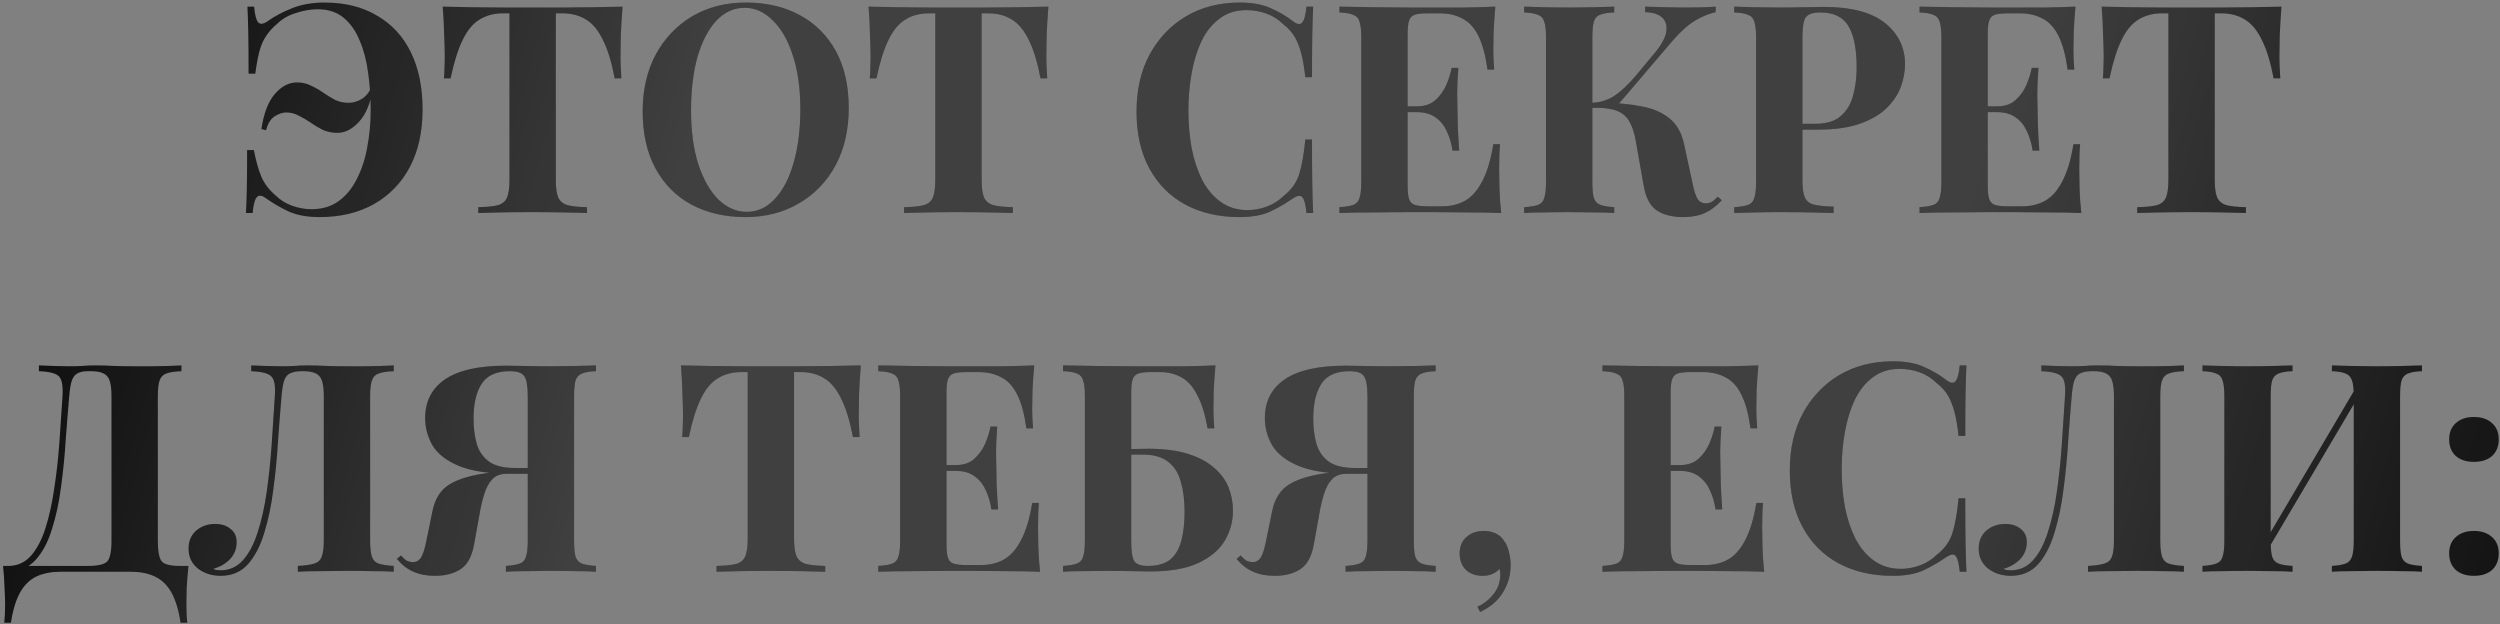 <?xml version="1.0" encoding="UTF-8"?> <svg xmlns="http://www.w3.org/2000/svg" width="669" height="167" viewBox="0 0 669 167" fill="none"><rect x="0" y="0" width="669" height="167" fill="#808080" stroke="none"/> <path d="M86.876 0.684C92.336 0.684 97.016 1.854 100.916 4.194C104.868 6.482 107.884 9.758 109.964 14.022C112.044 18.286 113.084 23.382 113.084 29.31C113.084 35.186 111.966 40.282 109.73 44.598C107.494 48.862 104.296 52.19 100.136 54.582C95.976 56.922 91.114 58.092 85.55 58.092C82.17 58.092 79.362 57.572 77.126 56.532C74.942 55.492 72.94 54.322 71.12 53.022C70.08 52.242 69.274 52.164 68.702 52.788C68.182 53.36 67.818 54.764 67.61 57H65.816C65.92 55.232 65.998 53.022 66.05 50.37C66.102 47.718 66.128 44.312 66.128 40.152H67.922C68.494 43.064 69.17 45.456 69.95 47.328C70.782 49.2 72.03 50.838 73.694 52.242C74.942 53.49 76.424 54.426 78.14 55.05C79.908 55.674 81.65 55.986 83.366 55.986C86.174 55.986 88.566 55.284 90.542 53.88C92.57 52.424 94.208 50.448 95.456 47.952C96.756 45.456 97.692 42.622 98.264 39.45C98.888 36.226 99.2 32.872 99.2 29.388C99.2 25.956 98.966 22.628 98.498 19.404C98.082 16.18 97.328 13.32 96.236 10.824C95.196 8.276 93.766 6.248 91.946 4.74C90.126 3.232 87.812 2.478 85.004 2.478C83.132 2.478 81.182 2.816 79.154 3.492C77.126 4.116 75.462 5.078 74.162 6.378C72.966 7.366 71.978 8.458 71.198 9.654C70.418 10.798 69.82 12.176 69.404 13.788C68.988 15.4 68.624 17.376 68.312 19.716H66.518C66.518 15.192 66.492 11.552 66.44 8.796C66.388 6.04 66.31 3.7 66.206 1.776H68C68.208 4.012 68.572 5.416 69.092 5.988C69.612 6.56 70.418 6.482 71.51 5.754C73.382 4.402 75.566 3.232 78.062 2.244C80.558 1.204 83.496 0.684 86.876 0.684ZM79.466 22.056C80.87 22.056 82.118 22.342 83.21 22.914C84.354 23.434 85.446 24.058 86.486 24.786C87.526 25.514 88.592 26.164 89.684 26.736C90.776 27.256 91.972 27.516 93.272 27.516C94.468 27.516 95.638 27.178 96.782 26.502C97.978 25.774 98.914 24.578 99.59 22.914L99.902 23.226C99.226 27.438 97.952 30.558 96.08 32.586C94.26 34.562 92.336 35.55 90.308 35.55C88.904 35.55 87.604 35.29 86.408 34.77C85.264 34.198 84.172 33.548 83.132 32.82C82.092 32.092 81.026 31.468 79.934 30.948C78.894 30.376 77.776 30.09 76.58 30.09C75.644 30.09 74.63 30.428 73.538 31.104C72.446 31.78 71.666 33.028 71.198 34.848L69.95 34.536C70.574 30.324 71.77 27.204 73.538 25.176C75.306 23.096 77.282 22.056 79.466 22.056ZM166.597 1.776C166.389 4.428 166.233 6.976 166.129 9.42C166.077 11.864 166.051 13.736 166.051 15.036C166.051 16.18 166.077 17.272 166.129 18.312C166.181 19.352 166.233 20.236 166.285 20.964H164.491C163.659 16.596 162.593 13.138 161.293 10.59C160.045 8.042 158.537 6.248 156.769 5.208C155.001 4.116 152.921 3.57 150.529 3.57H148.735V48.108C148.735 50.188 148.943 51.748 149.359 52.788C149.827 53.828 150.659 54.53 151.855 54.894C153.051 55.206 154.793 55.388 157.081 55.44V57C155.469 56.948 153.311 56.896 150.607 56.844C147.955 56.792 145.173 56.766 142.261 56.766C139.401 56.766 136.697 56.792 134.149 56.844C131.601 56.896 129.547 56.948 127.987 57V55.44C130.327 55.388 132.095 55.206 133.291 54.894C134.487 54.53 135.293 53.828 135.709 52.788C136.125 51.748 136.333 50.188 136.333 48.108V3.57H134.617C132.225 3.57 130.145 4.116 128.377 5.208C126.609 6.248 125.101 8.042 123.853 10.59C122.605 13.086 121.513 16.544 120.577 20.964H118.783C118.887 20.236 118.939 19.352 118.939 18.312C118.991 17.272 119.017 16.18 119.017 15.036C119.017 13.736 118.965 11.864 118.861 9.42C118.809 6.976 118.679 4.428 118.471 1.776C120.863 1.828 123.463 1.88 126.271 1.932C129.131 1.984 131.991 2.01 134.851 2.01C137.711 2.01 140.285 2.01 142.573 2.01C144.913 2.01 147.487 2.01 150.295 2.01C153.155 2.01 156.015 1.984 158.875 1.932C161.735 1.88 164.309 1.828 166.597 1.776ZM199.588 0.684C205.1 0.684 209.91 1.802 214.018 4.038C218.178 6.274 221.402 9.498 223.69 13.71C225.978 17.87 227.122 22.94 227.122 28.92C227.122 34.744 225.952 39.84 223.612 44.208C221.272 48.576 217.996 51.982 213.784 54.426C209.624 56.87 204.866 58.092 199.51 58.092C193.998 58.092 189.162 56.974 185.002 54.738C180.894 52.502 177.696 49.278 175.408 45.066C173.12 40.854 171.976 35.784 171.976 29.856C171.976 24.032 173.146 18.936 175.486 14.568C177.878 10.2 181.128 6.794 185.236 4.35C189.396 1.906 194.18 0.684 199.588 0.684ZM199.276 2.088C196.364 2.088 193.816 3.258 191.632 5.598C189.5 7.938 187.836 11.162 186.64 15.27C185.496 19.378 184.924 24.136 184.924 29.544C184.924 35.056 185.574 39.866 186.874 43.974C188.226 48.03 190.02 51.176 192.256 53.412C194.544 55.596 197.066 56.688 199.822 56.688C202.734 56.688 205.256 55.518 207.388 53.178C209.572 50.838 211.236 47.614 212.38 43.506C213.576 39.346 214.174 34.588 214.174 29.232C214.174 23.668 213.498 18.858 212.146 14.802C210.846 10.746 209.052 7.626 206.764 5.442C204.528 3.206 202.032 2.088 199.276 2.088ZM280.55 1.776C280.342 4.428 280.186 6.976 280.082 9.42C280.03 11.864 280.004 13.736 280.004 15.036C280.004 16.18 280.03 17.272 280.082 18.312C280.134 19.352 280.186 20.236 280.238 20.964H278.444C277.612 16.596 276.546 13.138 275.246 10.59C273.998 8.042 272.49 6.248 270.722 5.208C268.954 4.116 266.874 3.57 264.482 3.57H262.688V48.108C262.688 50.188 262.896 51.748 263.312 52.788C263.78 53.828 264.612 54.53 265.808 54.894C267.004 55.206 268.746 55.388 271.034 55.44V57C269.422 56.948 267.264 56.896 264.56 56.844C261.908 56.792 259.126 56.766 256.214 56.766C253.354 56.766 250.65 56.792 248.102 56.844C245.554 56.896 243.5 56.948 241.94 57V55.44C244.28 55.388 246.048 55.206 247.244 54.894C248.44 54.53 249.246 53.828 249.662 52.788C250.078 51.748 250.286 50.188 250.286 48.108V3.57H248.57C246.178 3.57 244.098 4.116 242.33 5.208C240.562 6.248 239.054 8.042 237.806 10.59C236.558 13.086 235.466 16.544 234.53 20.964H232.736C232.84 20.236 232.892 19.352 232.892 18.312C232.944 17.272 232.97 16.18 232.97 15.036C232.97 13.736 232.918 11.864 232.814 9.42C232.762 6.976 232.632 4.428 232.424 1.776C234.816 1.828 237.416 1.88 240.224 1.932C243.084 1.984 245.944 2.01 248.804 2.01C251.664 2.01 254.238 2.01 256.526 2.01C258.866 2.01 261.44 2.01 264.248 2.01C267.108 2.01 269.968 1.984 272.828 1.932C275.688 1.88 278.262 1.828 280.55 1.776ZM331.746 0.684C335.178 0.684 337.986 1.204 340.17 2.244C342.406 3.232 344.382 4.402 346.098 5.754C347.138 6.534 347.918 6.638 348.438 6.066C349.01 5.442 349.4 4.012 349.608 1.776H351.402C351.298 3.804 351.22 6.274 351.168 9.186C351.116 12.046 351.09 15.868 351.09 20.652H349.296C349.036 18.26 348.698 16.232 348.282 14.568C347.866 12.852 347.294 11.344 346.566 10.044C345.838 8.744 344.798 7.574 343.446 6.534C342.146 5.234 340.638 4.272 338.922 3.648C337.206 3.024 335.412 2.712 333.54 2.712C330.732 2.712 328.34 3.466 326.364 4.974C324.388 6.43 322.776 8.432 321.528 10.98C320.332 13.528 319.448 16.414 318.876 19.638C318.304 22.81 318.018 26.112 318.018 29.544C318.018 33.028 318.304 36.382 318.876 39.606C319.5 42.778 320.436 45.612 321.684 48.108C322.984 50.604 324.648 52.58 326.676 54.036C328.704 55.492 331.096 56.22 333.852 56.22C335.568 56.22 337.284 55.908 339 55.284C340.768 54.608 342.276 53.646 343.524 52.398C345.552 50.838 346.93 48.914 347.658 46.626C348.386 44.286 348.932 41.192 349.296 37.344H351.09C351.09 42.284 351.116 46.288 351.168 49.356C351.22 52.372 351.298 54.92 351.402 57H349.608C349.4 54.764 349.036 53.36 348.516 52.788C348.048 52.216 347.242 52.294 346.098 53.022C344.174 54.374 342.12 55.57 339.936 56.61C337.804 57.598 335.048 58.092 331.668 58.092C326.156 58.092 321.32 56.974 317.16 54.738C313.052 52.502 309.854 49.278 307.566 45.066C305.278 40.854 304.134 35.784 304.134 29.856C304.134 24.032 305.304 18.936 307.644 14.568C310.036 10.2 313.286 6.794 317.394 4.35C321.554 1.906 326.338 0.684 331.746 0.684ZM400.158 1.776C399.95 4.064 399.794 6.274 399.69 8.406C399.638 10.538 399.612 12.176 399.612 13.32C399.612 14.36 399.638 15.348 399.69 16.284C399.742 17.22 399.794 18 399.846 18.624H398.052C397.532 14.828 396.726 11.838 395.634 9.654C394.542 7.418 393.112 5.858 391.344 4.974C389.628 4.038 387.6 3.57 385.26 3.57H382.062C380.502 3.57 379.332 3.7 378.552 3.96C377.824 4.22 377.33 4.74 377.07 5.52C376.81 6.248 376.68 7.444 376.68 9.108V49.668C376.68 51.28 376.81 52.476 377.07 53.256C377.33 54.036 377.824 54.556 378.552 54.816C379.332 55.076 380.502 55.206 382.062 55.206H385.884C388.224 55.206 390.278 54.712 392.046 53.724C393.866 52.684 395.4 50.942 396.648 48.498C397.948 46.054 398.936 42.752 399.612 38.592H401.406C401.25 40.256 401.172 42.44 401.172 45.144C401.172 46.34 401.198 48.03 401.25 50.214C401.302 52.398 401.458 54.66 401.718 57C399.066 56.896 396.076 56.844 392.748 56.844C389.42 56.792 386.456 56.766 383.856 56.766C382.088 56.766 379.748 56.766 376.836 56.766C373.924 56.766 370.83 56.792 367.554 56.844C364.278 56.844 361.236 56.896 358.428 57V55.44C360.092 55.336 361.34 55.128 362.172 54.816C363.004 54.504 363.55 53.88 363.81 52.944C364.122 52.008 364.278 50.604 364.278 48.732V10.044C364.278 8.12 364.122 6.716 363.81 5.832C363.55 4.896 362.978 4.272 362.094 3.96C361.262 3.596 360.04 3.388 358.428 3.336V1.776C361.236 1.828 364.278 1.88 367.554 1.932C370.83 1.984 373.924 2.01 376.836 2.01C379.748 2.01 382.088 2.01 383.856 2.01C386.248 2.01 388.952 2.01 391.968 2.01C395.036 1.958 397.766 1.88 400.158 1.776ZM387.99 28.452C387.99 28.452 387.99 28.712 387.99 29.232C387.99 29.752 387.99 30.012 387.99 30.012H374.34C374.34 30.012 374.34 29.752 374.34 29.232C374.34 28.712 374.34 28.452 374.34 28.452H387.99ZM390.252 18.156C390.044 21.12 389.94 23.382 389.94 24.942C389.992 26.502 390.018 27.932 390.018 29.232C390.018 30.532 390.044 31.962 390.096 33.522C390.148 35.082 390.278 37.344 390.486 40.308H388.692C388.432 38.488 387.938 36.798 387.21 35.238C386.534 33.678 385.546 32.43 384.246 31.494C382.946 30.506 381.256 30.012 379.176 30.012V28.452C381.256 28.452 382.92 27.88 384.168 26.736C385.416 25.592 386.378 24.24 387.054 22.68C387.73 21.068 388.198 19.56 388.458 18.156H390.252ZM431.966 1.776V3.336C430.302 3.388 429.028 3.596 428.144 3.96C427.312 4.272 426.766 4.896 426.506 5.832C426.246 6.716 426.116 8.12 426.116 10.044V48.732C426.116 50.604 426.246 52.008 426.506 52.944C426.818 53.88 427.39 54.504 428.222 54.816C429.054 55.128 430.302 55.336 431.966 55.44V57C430.562 56.896 428.794 56.844 426.662 56.844C424.53 56.792 422.372 56.766 420.188 56.766C417.692 56.766 415.326 56.792 413.09 56.844C410.906 56.844 409.164 56.896 407.864 57V55.44C409.528 55.336 410.776 55.128 411.608 54.816C412.44 54.504 412.986 53.88 413.246 52.944C413.558 52.008 413.714 50.604 413.714 48.732V10.044C413.714 8.12 413.558 6.716 413.246 5.832C412.986 4.896 412.414 4.272 411.53 3.96C410.698 3.596 409.476 3.388 407.864 3.336V1.776C409.164 1.828 410.906 1.88 413.09 1.932C415.326 1.984 417.692 2.01 420.188 2.01C422.372 2.01 424.53 1.984 426.662 1.932C428.794 1.88 430.562 1.828 431.966 1.776ZM428.378 27.516C432.538 27.516 436.152 27.828 439.22 28.452C442.34 29.024 444.836 30.09 446.708 31.65C448.632 33.158 449.932 35.394 450.608 38.358L452.87 48.81C453.286 50.942 453.754 52.424 454.274 53.256C454.794 54.036 455.574 54.426 456.614 54.426C457.238 54.374 457.758 54.218 458.174 53.958C458.642 53.646 459.136 53.204 459.656 52.632L460.748 53.568C459.344 55.128 457.836 56.272 456.224 57C454.612 57.728 452.662 58.092 450.374 58.092C447.566 58.092 445.252 57.52 443.432 56.376C441.612 55.18 440.416 52.944 439.844 49.668L437.738 37.734C437.374 35.654 436.828 33.964 436.1 32.664C435.424 31.364 434.384 30.402 432.98 29.778C431.576 29.154 429.626 28.842 427.13 28.842H424.088V27.516H428.378ZM425.804 28.842V27.516C428.04 27.464 430.068 26.866 431.888 25.722C433.708 24.526 435.658 22.706 437.738 20.262L442.34 14.724C444.368 12.384 445.538 10.382 445.85 8.718C446.162 7.002 445.824 5.676 444.836 4.74C443.848 3.804 442.314 3.31 440.234 3.258V1.776C442.158 1.828 443.978 1.88 445.694 1.932C447.41 1.984 449.412 2.01 451.7 2.01C454.768 2.01 457.238 1.932 459.11 1.776V3.258C457.394 3.622 455.6 4.35 453.728 5.442C451.856 6.534 449.854 8.302 447.722 10.746L432.278 28.842H425.804ZM464.079 1.776C465.379 1.828 467.121 1.88 469.305 1.932C471.541 1.984 473.751 2.01 475.935 2.01C478.431 2.01 480.849 1.984 483.189 1.932C485.529 1.88 487.193 1.854 488.181 1.854C495.409 1.854 500.817 3.284 504.405 6.144C507.993 9.004 509.787 12.696 509.787 17.22C509.787 19.092 509.423 21.068 508.695 23.148C507.967 25.176 506.719 27.074 504.951 28.842C503.235 30.558 500.869 31.962 497.853 33.054C494.837 34.146 491.041 34.692 486.465 34.692H478.509V33.132H485.685C488.753 33.132 491.067 32.43 492.627 31.026C494.239 29.622 495.331 27.776 495.903 25.488C496.527 23.2 496.839 20.73 496.839 18.078C496.839 13.138 496.111 9.446 494.655 7.002C493.199 4.558 490.703 3.336 487.167 3.336C485.139 3.336 483.813 3.778 483.189 4.662C482.617 5.546 482.331 7.34 482.331 10.044V48.264C482.331 50.292 482.539 51.8 482.955 52.788C483.371 53.776 484.177 54.426 485.373 54.738C486.569 55.05 488.337 55.232 490.677 55.284V57C489.065 56.948 486.985 56.896 484.437 56.844C481.889 56.792 479.211 56.766 476.403 56.766C474.167 56.766 471.983 56.792 469.851 56.844C467.719 56.896 465.795 56.948 464.079 57V55.44C465.743 55.336 466.991 55.128 467.823 54.816C468.655 54.504 469.201 53.88 469.461 52.944C469.773 52.008 469.929 50.604 469.929 48.732V10.044C469.929 8.12 469.773 6.716 469.461 5.832C469.201 4.896 468.629 4.272 467.745 3.96C466.913 3.596 465.691 3.388 464.079 3.336V1.776ZM555.397 1.776C555.189 4.064 555.033 6.274 554.929 8.406C554.877 10.538 554.851 12.176 554.851 13.32C554.851 14.36 554.877 15.348 554.929 16.284C554.981 17.22 555.033 18 555.085 18.624H553.291C552.771 14.828 551.965 11.838 550.873 9.654C549.781 7.418 548.351 5.858 546.583 4.974C544.867 4.038 542.839 3.57 540.499 3.57H537.301C535.741 3.57 534.571 3.7 533.791 3.96C533.063 4.22 532.569 4.74 532.309 5.52C532.049 6.248 531.919 7.444 531.919 9.108V49.668C531.919 51.28 532.049 52.476 532.309 53.256C532.569 54.036 533.063 54.556 533.791 54.816C534.571 55.076 535.741 55.206 537.301 55.206H541.123C543.463 55.206 545.517 54.712 547.285 53.724C549.105 52.684 550.639 50.942 551.887 48.498C553.187 46.054 554.175 42.752 554.851 38.592H556.645C556.489 40.256 556.411 42.44 556.411 45.144C556.411 46.34 556.437 48.03 556.489 50.214C556.541 52.398 556.697 54.66 556.957 57C554.305 56.896 551.315 56.844 547.987 56.844C544.659 56.792 541.695 56.766 539.095 56.766C537.327 56.766 534.987 56.766 532.075 56.766C529.163 56.766 526.069 56.792 522.793 56.844C519.517 56.844 516.475 56.896 513.667 57V55.44C515.331 55.336 516.579 55.128 517.411 54.816C518.243 54.504 518.789 53.88 519.049 52.944C519.361 52.008 519.517 50.604 519.517 48.732V10.044C519.517 8.12 519.361 6.716 519.049 5.832C518.789 4.896 518.217 4.272 517.333 3.96C516.501 3.596 515.279 3.388 513.667 3.336V1.776C516.475 1.828 519.517 1.88 522.793 1.932C526.069 1.984 529.163 2.01 532.075 2.01C534.987 2.01 537.327 2.01 539.095 2.01C541.487 2.01 544.191 2.01 547.207 2.01C550.275 1.958 553.005 1.88 555.397 1.776ZM543.229 28.452C543.229 28.452 543.229 28.712 543.229 29.232C543.229 29.752 543.229 30.012 543.229 30.012H529.579C529.579 30.012 529.579 29.752 529.579 29.232C529.579 28.712 529.579 28.452 529.579 28.452H543.229ZM545.491 18.156C545.283 21.12 545.179 23.382 545.179 24.942C545.231 26.502 545.257 27.932 545.257 29.232C545.257 30.532 545.283 31.962 545.335 33.522C545.387 35.082 545.517 37.344 545.725 40.308H543.931C543.671 38.488 543.177 36.798 542.449 35.238C541.773 33.678 540.785 32.43 539.485 31.494C538.185 30.506 536.495 30.012 534.415 30.012V28.452C536.495 28.452 538.159 27.88 539.407 26.736C540.655 25.592 541.617 24.24 542.293 22.68C542.969 21.068 543.437 19.56 543.697 18.156H545.491ZM610.526 1.776C610.318 4.428 610.162 6.976 610.058 9.42C610.006 11.864 609.98 13.736 609.98 15.036C609.98 16.18 610.006 17.272 610.058 18.312C610.11 19.352 610.162 20.236 610.214 20.964H608.42C607.588 16.596 606.522 13.138 605.222 10.59C603.974 8.042 602.466 6.248 600.698 5.208C598.93 4.116 596.85 3.57 594.458 3.57H592.664V48.108C592.664 50.188 592.872 51.748 593.288 52.788C593.756 53.828 594.588 54.53 595.784 54.894C596.98 55.206 598.722 55.388 601.01 55.44V57C599.398 56.948 597.24 56.896 594.536 56.844C591.884 56.792 589.102 56.766 586.19 56.766C583.33 56.766 580.626 56.792 578.078 56.844C575.53 56.896 573.476 56.948 571.916 57V55.44C574.256 55.388 576.024 55.206 577.22 54.894C578.416 54.53 579.222 53.828 579.638 52.788C580.054 51.748 580.262 50.188 580.262 48.108V3.57H578.546C576.154 3.57 574.074 4.116 572.306 5.208C570.538 6.248 569.03 8.042 567.782 10.59C566.534 13.086 565.442 16.544 564.506 20.964H562.712C562.816 20.236 562.868 19.352 562.868 18.312C562.92 17.272 562.946 16.18 562.946 15.036C562.946 13.736 562.894 11.864 562.79 9.42C562.738 6.976 562.608 4.428 562.4 1.776C564.792 1.828 567.392 1.88 570.2 1.932C573.06 1.984 575.92 2.01 578.78 2.01C581.64 2.01 584.214 2.01 586.502 2.01C588.842 2.01 591.416 2.01 594.224 2.01C597.084 2.01 599.944 1.984 602.804 1.932C605.664 1.88 608.238 1.828 610.526 1.776ZM48.555 97.776V99.336C46.787 99.388 45.435 99.596 44.499 99.96C43.615 100.272 43.017 100.896 42.705 101.832C42.393 102.716 42.237 104.12 42.237 106.044V144.732C42.237 147.592 42.601 149.438 43.329 150.27C44.057 151.05 45.643 151.44 48.087 151.44H50.427C50.219 153.468 50.063 155.418 49.959 157.29C49.907 159.162 49.881 160.592 49.881 161.58C49.881 163.66 49.959 165.35 50.115 166.65H48.321C47.801 163.218 46.969 160.488 45.825 158.46C44.681 156.484 43.199 155.08 41.379 154.248C39.611 153.416 37.505 153 35.061 153H16.185C13.741 153 11.609 153.416 9.789 154.248C8.021 155.08 6.565 156.484 5.421 158.46C4.277 160.488 3.445 163.218 2.925 166.65H1.131C1.287 165.35 1.365 163.66 1.365 161.58C1.365 160.592 1.313 159.162 1.209 157.29C1.157 155.418 1.027 153.468 0.819 151.44H23.517C26.169 151.44 27.885 151.05 28.665 150.27C29.445 149.438 29.835 147.592 29.835 144.732V106.044C29.835 103.184 29.419 101.364 28.587 100.584C27.807 99.752 26.429 99.336 24.453 99.336H23.439C22.347 99.336 21.463 99.518 20.787 99.882C20.111 100.194 19.591 100.844 19.227 101.832C18.915 102.768 18.681 104.172 18.525 106.044C18.213 109.58 17.901 113.454 17.589 117.666C17.329 121.878 16.913 126.064 16.341 130.224C15.821 134.332 15.015 138.102 13.923 141.534C12.883 144.966 11.427 147.722 9.555 149.802C7.683 151.882 5.239 152.922 2.223 152.922V151.44C4.615 151.44 6.617 150.556 8.229 148.788C9.841 146.968 11.141 144.524 12.129 141.456C13.117 138.388 13.897 134.904 14.469 131.004C15.093 127.052 15.561 122.944 15.873 118.68C16.185 114.416 16.471 110.204 16.731 106.044C16.887 103.288 16.575 101.52 15.795 100.74C15.015 99.908 13.221 99.44 10.413 99.336V97.776C11.505 97.828 12.805 97.88 14.313 97.932C15.821 97.984 17.199 98.01 18.447 98.01C19.643 98.01 20.787 97.984 21.879 97.932C23.023 97.828 24.167 97.776 25.311 97.776C27.287 97.776 29.081 97.828 30.693 97.932C32.305 97.984 34.229 98.01 36.465 98.01C37.765 98.01 39.169 98.01 40.677 98.01C42.237 97.958 43.693 97.932 45.045 97.932C46.449 97.88 47.619 97.828 48.555 97.776ZM105.366 97.776V99.336C103.598 99.388 102.246 99.596 101.31 99.96C100.426 100.272 99.828 100.896 99.516 101.832C99.204 102.716 99.048 104.12 99.048 106.044V144.732C99.048 146.604 99.204 148.008 99.516 148.944C99.828 149.88 100.426 150.504 101.31 150.816C102.246 151.128 103.598 151.336 105.366 151.44V153C103.962 152.896 102.116 152.844 99.828 152.844C97.592 152.792 95.2 152.766 92.652 152.766C90.208 152.766 87.816 152.792 85.476 152.844C83.136 152.844 81.212 152.896 79.704 153V151.44C81.628 151.336 83.084 151.128 84.072 150.816C85.112 150.504 85.788 149.88 86.1 148.944C86.464 148.008 86.646 146.604 86.646 144.732V106.044C86.646 103.184 86.23 101.364 85.398 100.584C84.618 99.752 83.24 99.336 81.264 99.336H80.718C79.47 99.336 78.456 99.518 77.676 99.882C76.948 100.194 76.402 100.844 76.038 101.832C75.726 102.768 75.492 104.172 75.336 106.044C75.024 109.684 74.712 113.688 74.4 118.056C74.14 122.372 73.724 126.662 73.152 130.926C72.632 135.138 71.826 139.012 70.734 142.548C69.694 146.032 68.238 148.84 66.366 150.972C64.494 153.052 62.05 154.092 59.034 154.092C56.694 154.092 54.666 153.442 52.95 152.142C51.286 150.79 50.454 149.022 50.454 146.838C50.454 144.81 51.13 143.198 52.482 142.002C53.886 140.806 55.576 140.208 57.552 140.208C59.268 140.208 60.646 140.65 61.686 141.534C62.778 142.366 63.324 143.536 63.324 145.044C63.324 146.864 62.726 148.398 61.53 149.646C60.386 150.842 58.904 151.7 57.084 152.22C57.344 152.376 57.63 152.48 57.942 152.532C58.306 152.584 58.67 152.61 59.034 152.61C61.426 152.61 63.428 151.7 65.04 149.88C66.652 148.06 67.952 145.59 68.94 142.47C69.98 139.298 70.786 135.71 71.358 131.706C71.93 127.702 72.372 123.516 72.684 119.148C72.996 114.728 73.282 110.36 73.542 106.044C73.75 103.288 73.438 101.52 72.606 100.74C71.826 99.908 70.032 99.44 67.224 99.336V97.776C68.316 97.828 69.616 97.88 71.124 97.932C72.632 97.984 74.01 98.01 75.258 98.01C76.454 98.01 77.598 97.984 78.69 97.932C79.834 97.828 80.978 97.776 82.122 97.776C84.098 97.776 85.892 97.828 87.504 97.932C89.116 97.984 91.04 98.01 93.276 98.01C94.576 98.01 95.98 98.01 97.488 98.01C99.048 97.958 100.504 97.932 101.856 97.932C103.26 97.88 104.43 97.828 105.366 97.776ZM159.477 97.776V99.336C157.813 99.388 156.565 99.596 155.733 99.96C154.901 100.272 154.329 100.896 154.017 101.832C153.757 102.716 153.627 104.12 153.627 106.044V144.732C153.627 146.604 153.757 148.008 154.017 148.944C154.329 149.88 154.901 150.504 155.733 150.816C156.565 151.128 157.813 151.336 159.477 151.44V153C158.177 152.896 156.409 152.844 154.173 152.844C151.989 152.792 149.649 152.766 147.153 152.766C145.021 152.766 142.863 152.792 140.679 152.844C138.495 152.844 136.727 152.896 135.375 153V151.44C136.987 151.336 138.209 151.128 139.041 150.816C139.925 150.504 140.497 149.88 140.757 148.944C141.069 148.008 141.225 146.604 141.225 144.732V106.044C141.225 103.34 140.913 101.546 140.289 100.662C139.717 99.778 138.417 99.336 136.389 99.336C132.853 99.336 130.357 100.454 128.901 102.69C127.445 104.926 126.717 108.046 126.717 112.05C126.717 114.494 127.003 116.73 127.575 118.758C128.147 120.734 129.239 122.32 130.851 123.516C132.463 124.66 134.803 125.232 137.871 125.232H144.579C144.579 125.232 144.579 125.492 144.579 126.012C144.579 126.532 144.579 126.792 144.579 126.792H137.091C130.955 126.792 126.197 126.09 122.817 124.686C119.437 123.282 117.071 121.436 115.719 119.148C114.419 116.86 113.769 114.442 113.769 111.894C113.769 107.422 115.537 103.964 119.073 101.52C122.661 99.076 128.095 97.854 135.375 97.854C136.363 97.854 138.001 97.88 140.289 97.932C142.629 97.984 145.073 98.01 147.621 98.01C149.805 98.01 151.989 97.984 154.173 97.932C156.409 97.88 158.177 97.828 159.477 97.776ZM144.111 125.466L143.955 126.792H135.531C133.919 126.792 132.645 127.286 131.709 128.274C130.825 129.21 130.123 130.51 129.603 132.174C129.083 133.786 128.641 135.684 128.277 137.868L126.873 145.668C126.301 148.892 125.105 151.102 123.285 152.298C121.465 153.494 119.177 154.092 116.421 154.092C114.185 154.092 112.261 153.728 110.649 153C109.037 152.324 107.555 151.18 106.203 149.568L107.295 148.632C107.815 149.204 108.283 149.646 108.699 149.958C109.167 150.218 109.739 150.374 110.415 150.426C111.403 150.426 112.157 150.01 112.677 149.178C113.197 148.346 113.665 146.89 114.081 144.81L115.719 136.776C116.395 133.448 117.929 131.056 120.321 129.6C122.713 128.144 126.145 127.13 130.617 126.558C131.605 126.402 132.593 126.272 133.581 126.168C134.569 126.064 135.869 125.96 137.481 125.856C139.145 125.7 141.355 125.57 144.111 125.466ZM230.352 97.776C230.144 100.428 229.988 102.976 229.884 105.42C229.832 107.864 229.806 109.736 229.806 111.036C229.806 112.18 229.832 113.272 229.884 114.312C229.936 115.352 229.988 116.236 230.04 116.964H228.246C227.414 112.596 226.348 109.138 225.048 106.59C223.8 104.042 222.292 102.248 220.524 101.208C218.756 100.116 216.676 99.57 214.284 99.57H212.49V144.108C212.49 146.188 212.698 147.748 213.114 148.788C213.582 149.828 214.414 150.53 215.61 150.894C216.806 151.206 218.548 151.388 220.836 151.44V153C219.224 152.948 217.066 152.896 214.362 152.844C211.71 152.792 208.928 152.766 206.016 152.766C203.156 152.766 200.452 152.792 197.904 152.844C195.356 152.896 193.302 152.948 191.742 153V151.44C194.082 151.388 195.85 151.206 197.046 150.894C198.242 150.53 199.048 149.828 199.464 148.788C199.88 147.748 200.088 146.188 200.088 144.108V99.57H198.372C195.98 99.57 193.9 100.116 192.132 101.208C190.364 102.248 188.856 104.042 187.608 106.59C186.36 109.086 185.268 112.544 184.332 116.964H182.538C182.642 116.236 182.694 115.352 182.694 114.312C182.746 113.272 182.772 112.18 182.772 111.036C182.772 109.736 182.72 107.864 182.616 105.42C182.564 102.976 182.434 100.428 182.226 97.776C184.618 97.828 187.218 97.88 190.026 97.932C192.886 97.984 195.746 98.01 198.606 98.01C201.466 98.01 204.04 98.01 206.328 98.01C208.668 98.01 211.242 98.01 214.05 98.01C216.91 98.01 219.77 97.984 222.63 97.932C225.49 97.88 228.064 97.828 230.352 97.776ZM276.76 97.776C276.552 100.064 276.396 102.274 276.292 104.406C276.24 106.538 276.214 108.176 276.214 109.32C276.214 110.36 276.24 111.348 276.292 112.284C276.344 113.22 276.396 114 276.448 114.624H274.654C274.134 110.828 273.328 107.838 272.236 105.654C271.144 103.418 269.714 101.858 267.946 100.974C266.23 100.038 264.202 99.57 261.862 99.57H258.664C257.104 99.57 255.934 99.7 255.154 99.96C254.426 100.22 253.932 100.74 253.672 101.52C253.412 102.248 253.282 103.444 253.282 105.108V145.668C253.282 147.28 253.412 148.476 253.672 149.256C253.932 150.036 254.426 150.556 255.154 150.816C255.934 151.076 257.104 151.206 258.664 151.206H262.486C264.826 151.206 266.88 150.712 268.648 149.724C270.468 148.684 272.002 146.942 273.25 144.498C274.55 142.054 275.538 138.752 276.214 134.592H278.008C277.852 136.256 277.774 138.44 277.774 141.144C277.774 142.34 277.8 144.03 277.852 146.214C277.904 148.398 278.06 150.66 278.32 153C275.668 152.896 272.678 152.844 269.35 152.844C266.022 152.792 263.058 152.766 260.458 152.766C258.69 152.766 256.35 152.766 253.438 152.766C250.526 152.766 247.432 152.792 244.156 152.844C240.88 152.844 237.838 152.896 235.03 153V151.44C236.694 151.336 237.942 151.128 238.774 150.816C239.606 150.504 240.152 149.88 240.412 148.944C240.724 148.008 240.88 146.604 240.88 144.732V106.044C240.88 104.12 240.724 102.716 240.412 101.832C240.152 100.896 239.58 100.272 238.696 99.96C237.864 99.596 236.642 99.388 235.03 99.336V97.776C237.838 97.828 240.88 97.88 244.156 97.932C247.432 97.984 250.526 98.01 253.438 98.01C256.35 98.01 258.69 98.01 260.458 98.01C262.85 98.01 265.554 98.01 268.57 98.01C271.638 97.958 274.368 97.88 276.76 97.776ZM264.592 124.452C264.592 124.452 264.592 124.712 264.592 125.232C264.592 125.752 264.592 126.012 264.592 126.012H250.942C250.942 126.012 250.942 125.752 250.942 125.232C250.942 124.712 250.942 124.452 250.942 124.452H264.592ZM266.854 114.156C266.646 117.12 266.542 119.382 266.542 120.942C266.594 122.502 266.62 123.932 266.62 125.232C266.62 126.532 266.646 127.962 266.698 129.522C266.75 131.082 266.88 133.344 267.088 136.308H265.294C265.034 134.488 264.54 132.798 263.812 131.238C263.136 129.678 262.148 128.43 260.848 127.494C259.548 126.506 257.858 126.012 255.778 126.012V124.452C257.858 124.452 259.522 123.88 260.77 122.736C262.018 121.592 262.98 120.24 263.656 118.68C264.332 117.068 264.8 115.56 265.06 114.156H266.854ZM325.259 97.776C325.051 100.064 324.895 102.274 324.791 104.406C324.739 106.538 324.713 108.176 324.713 109.32C324.713 110.36 324.739 111.348 324.791 112.284C324.843 113.22 324.895 114 324.947 114.624H323.153C322.477 110.828 321.541 107.838 320.345 105.654C319.201 103.418 317.797 101.858 316.133 100.974C314.469 100.038 312.545 99.57 310.361 99.57H308.099C306.539 99.57 305.369 99.7 304.589 99.96C303.861 100.22 303.367 100.74 303.107 101.52C302.847 102.248 302.717 103.444 302.717 105.108V144.732C302.717 147.384 302.977 149.178 303.497 150.114C304.069 150.998 305.291 151.44 307.163 151.44C309.763 151.44 311.765 150.868 313.169 149.724C314.573 148.528 315.561 146.838 316.133 144.654C316.705 142.47 316.991 139.896 316.991 136.932C316.991 133.864 316.653 131.186 315.977 128.898C315.353 126.61 314.235 124.842 312.623 123.594C311.011 122.294 308.723 121.644 305.759 121.644C305.031 121.644 304.147 121.644 303.107 121.644C302.119 121.644 301.131 121.67 300.143 121.722C299.207 121.722 298.375 121.722 297.647 121.722V120.162C299.415 120.162 301.157 120.162 302.873 120.162C304.641 120.11 306.123 120.084 307.319 120.084C311.531 120.084 315.093 120.552 318.005 121.488C320.917 122.424 323.231 123.672 324.947 125.232C326.715 126.74 327.989 128.482 328.769 130.458C329.549 132.434 329.939 134.488 329.939 136.62C329.939 139.584 329.185 142.314 327.677 144.81C326.169 147.254 323.777 149.23 320.501 150.738C317.277 152.194 313.013 152.922 307.709 152.922C306.409 152.922 304.823 152.896 302.951 152.844C301.079 152.792 298.713 152.766 295.853 152.766C293.981 152.766 291.927 152.792 289.691 152.844C287.507 152.844 285.765 152.896 284.465 153V151.44C286.077 151.336 287.299 151.128 288.131 150.816C289.015 150.504 289.587 149.88 289.847 148.944C290.159 148.008 290.315 146.604 290.315 144.732V106.044C290.315 104.12 290.159 102.716 289.847 101.832C289.587 100.896 289.041 100.272 288.209 99.96C287.377 99.596 286.129 99.388 284.465 99.336V97.776C287.273 97.828 290.315 97.88 293.591 97.932C296.867 97.984 299.961 98.01 302.873 98.01C305.785 98.01 308.125 98.01 309.893 98.01C312.129 98.01 314.677 98.01 317.537 98.01C320.397 97.958 322.971 97.88 325.259 97.776ZM384.184 97.776V99.336C382.52 99.388 381.272 99.596 380.44 99.96C379.608 100.272 379.036 100.896 378.724 101.832C378.464 102.716 378.334 104.12 378.334 106.044V144.732C378.334 146.604 378.464 148.008 378.724 148.944C379.036 149.88 379.608 150.504 380.44 150.816C381.272 151.128 382.52 151.336 384.184 151.44V153C382.884 152.896 381.116 152.844 378.88 152.844C376.696 152.792 374.356 152.766 371.86 152.766C369.728 152.766 367.57 152.792 365.386 152.844C363.202 152.844 361.434 152.896 360.082 153V151.44C361.694 151.336 362.916 151.128 363.748 150.816C364.632 150.504 365.204 149.88 365.464 148.944C365.776 148.008 365.932 146.604 365.932 144.732V106.044C365.932 103.34 365.62 101.546 364.996 100.662C364.424 99.778 363.124 99.336 361.096 99.336C357.56 99.336 355.064 100.454 353.608 102.69C352.152 104.926 351.424 108.046 351.424 112.05C351.424 114.494 351.71 116.73 352.282 118.758C352.854 120.734 353.946 122.32 355.558 123.516C357.17 124.66 359.51 125.232 362.578 125.232H369.286C369.286 125.232 369.286 125.492 369.286 126.012C369.286 126.532 369.286 126.792 369.286 126.792H361.798C355.662 126.792 350.904 126.09 347.524 124.686C344.144 123.282 341.778 121.436 340.426 119.148C339.126 116.86 338.476 114.442 338.476 111.894C338.476 107.422 340.244 103.964 343.78 101.52C347.368 99.076 352.802 97.854 360.082 97.854C361.07 97.854 362.708 97.88 364.996 97.932C367.336 97.984 369.78 98.01 372.328 98.01C374.512 98.01 376.696 97.984 378.88 97.932C381.116 97.88 382.884 97.828 384.184 97.776ZM368.818 125.466L368.662 126.792H360.238C358.626 126.792 357.352 127.286 356.416 128.274C355.532 129.21 354.83 130.51 354.31 132.174C353.79 133.786 353.348 135.684 352.984 137.868L351.58 145.668C351.008 148.892 349.812 151.102 347.992 152.298C346.172 153.494 343.884 154.092 341.128 154.092C338.892 154.092 336.968 153.728 335.356 153C333.744 152.324 332.262 151.18 330.91 149.568L332.002 148.632C332.522 149.204 332.99 149.646 333.406 149.958C333.874 150.218 334.446 150.374 335.122 150.426C336.11 150.426 336.864 150.01 337.384 149.178C337.904 148.346 338.372 146.89 338.788 144.81L340.426 136.776C341.102 133.448 342.636 131.056 345.028 129.6C347.42 128.144 350.852 127.13 355.324 126.558C356.312 126.402 357.3 126.272 358.288 126.168C359.276 126.064 360.576 125.96 362.188 125.856C363.852 125.7 366.062 125.57 368.818 125.466ZM396.996 142.08C398.296 142.08 399.414 142.314 400.35 142.782C401.286 143.25 402.014 143.926 402.534 144.81C403.106 145.538 403.522 146.5 403.782 147.696C404.094 148.892 404.25 150.088 404.25 151.284C404.25 153.884 403.574 156.276 402.222 158.46C400.922 160.696 398.868 162.464 396.06 163.764L395.358 162.36C396.814 161.736 398.114 160.774 399.258 159.474C400.402 158.174 401.078 156.848 401.286 155.496C401.546 154.352 401.546 153.26 401.286 152.22C400.142 153.468 398.634 154.092 396.762 154.092C394.942 154.092 393.46 153.572 392.316 152.532C391.172 151.44 390.6 149.958 390.6 148.086C390.6 146.266 391.198 144.81 392.394 143.718C393.642 142.626 395.176 142.08 396.996 142.08ZM470.541 97.776C470.333 100.064 470.177 102.274 470.073 104.406C470.021 106.538 469.995 108.176 469.995 109.32C469.995 110.36 470.021 111.348 470.073 112.284C470.125 113.22 470.177 114 470.229 114.624H468.435C467.915 110.828 467.109 107.838 466.017 105.654C464.925 103.418 463.495 101.858 461.727 100.974C460.011 100.038 457.983 99.57 455.643 99.57H452.445C450.885 99.57 449.715 99.7 448.935 99.96C448.207 100.22 447.713 100.74 447.453 101.52C447.193 102.248 447.063 103.444 447.063 105.108V145.668C447.063 147.28 447.193 148.476 447.453 149.256C447.713 150.036 448.207 150.556 448.935 150.816C449.715 151.076 450.885 151.206 452.445 151.206H456.267C458.607 151.206 460.661 150.712 462.429 149.724C464.249 148.684 465.783 146.942 467.031 144.498C468.331 142.054 469.319 138.752 469.995 134.592H471.789C471.633 136.256 471.555 138.44 471.555 141.144C471.555 142.34 471.581 144.03 471.633 146.214C471.685 148.398 471.841 150.66 472.101 153C469.449 152.896 466.459 152.844 463.131 152.844C459.803 152.792 456.839 152.766 454.239 152.766C452.471 152.766 450.131 152.766 447.219 152.766C444.307 152.766 441.213 152.792 437.937 152.844C434.661 152.844 431.619 152.896 428.811 153V151.44C430.475 151.336 431.723 151.128 432.555 150.816C433.387 150.504 433.933 149.88 434.193 148.944C434.505 148.008 434.661 146.604 434.661 144.732V106.044C434.661 104.12 434.505 102.716 434.193 101.832C433.933 100.896 433.361 100.272 432.477 99.96C431.645 99.596 430.423 99.388 428.811 99.336V97.776C431.619 97.828 434.661 97.88 437.937 97.932C441.213 97.984 444.307 98.01 447.219 98.01C450.131 98.01 452.471 98.01 454.239 98.01C456.631 98.01 459.335 98.01 462.351 98.01C465.419 97.958 468.149 97.88 470.541 97.776ZM458.373 124.452C458.373 124.452 458.373 124.712 458.373 125.232C458.373 125.752 458.373 126.012 458.373 126.012H444.723C444.723 126.012 444.723 125.752 444.723 125.232C444.723 124.712 444.723 124.452 444.723 124.452H458.373ZM460.635 114.156C460.427 117.12 460.323 119.382 460.323 120.942C460.375 122.502 460.401 123.932 460.401 125.232C460.401 126.532 460.427 127.962 460.479 129.522C460.531 131.082 460.661 133.344 460.869 136.308H459.075C458.815 134.488 458.321 132.798 457.593 131.238C456.917 129.678 455.929 128.43 454.629 127.494C453.329 126.506 451.639 126.012 449.559 126.012V124.452C451.639 124.452 453.303 123.88 454.551 122.736C455.799 121.592 456.761 120.24 457.437 118.68C458.113 117.068 458.581 115.56 458.841 114.156H460.635ZM506.561 96.684C509.993 96.684 512.801 97.204 514.985 98.244C517.221 99.232 519.197 100.402 520.913 101.754C521.953 102.534 522.733 102.638 523.253 102.066C523.825 101.442 524.215 100.012 524.423 97.776H526.217C526.113 99.804 526.035 102.274 525.983 105.186C525.931 108.046 525.905 111.868 525.905 116.652H524.111C523.851 114.26 523.513 112.232 523.097 110.568C522.681 108.852 522.109 107.344 521.381 106.044C520.653 104.744 519.613 103.574 518.261 102.534C516.961 101.234 515.453 100.272 513.737 99.648C512.021 99.024 510.227 98.712 508.355 98.712C505.547 98.712 503.155 99.466 501.179 100.974C499.203 102.43 497.591 104.432 496.343 106.98C495.147 109.528 494.263 112.414 493.691 115.638C493.119 118.81 492.833 122.112 492.833 125.544C492.833 129.028 493.119 132.382 493.691 135.606C494.315 138.778 495.251 141.612 496.499 144.108C497.799 146.604 499.463 148.58 501.491 150.036C503.519 151.492 505.911 152.22 508.667 152.22C510.383 152.22 512.099 151.908 513.815 151.284C515.583 150.608 517.091 149.646 518.339 148.398C520.367 146.838 521.745 144.914 522.473 142.626C523.201 140.286 523.747 137.192 524.111 133.344H525.905C525.905 138.284 525.931 142.288 525.983 145.356C526.035 148.372 526.113 150.92 526.217 153H524.423C524.215 150.764 523.851 149.36 523.331 148.788C522.863 148.216 522.057 148.294 520.913 149.022C518.989 150.374 516.935 151.57 514.751 152.61C512.619 153.598 509.863 154.092 506.483 154.092C500.971 154.092 496.135 152.974 491.975 150.738C487.867 148.502 484.669 145.278 482.381 141.066C480.093 136.854 478.949 131.784 478.949 125.856C478.949 120.032 480.119 114.936 482.459 110.568C484.851 106.2 488.101 102.794 492.209 100.35C496.369 97.906 501.153 96.684 506.561 96.684ZM584.411 97.776V99.336C582.643 99.388 581.291 99.596 580.355 99.96C579.471 100.272 578.873 100.896 578.561 101.832C578.249 102.716 578.093 104.12 578.093 106.044V144.732C578.093 146.604 578.249 148.008 578.561 148.944C578.873 149.88 579.471 150.504 580.355 150.816C581.291 151.128 582.643 151.336 584.411 151.44V153C583.007 152.896 581.161 152.844 578.873 152.844C576.637 152.792 574.245 152.766 571.697 152.766C569.253 152.766 566.861 152.792 564.521 152.844C562.181 152.844 560.257 152.896 558.749 153V151.44C560.673 151.336 562.129 151.128 563.117 150.816C564.157 150.504 564.833 149.88 565.145 148.944C565.509 148.008 565.691 146.604 565.691 144.732V106.044C565.691 103.184 565.275 101.364 564.443 100.584C563.663 99.752 562.285 99.336 560.309 99.336H559.763C558.515 99.336 557.501 99.518 556.721 99.882C555.993 100.194 555.447 100.844 555.083 101.832C554.771 102.768 554.537 104.172 554.381 106.044C554.069 109.684 553.757 113.688 553.445 118.056C553.185 122.372 552.769 126.662 552.197 130.926C551.677 135.138 550.871 139.012 549.779 142.548C548.739 146.032 547.283 148.84 545.411 150.972C543.539 153.052 541.095 154.092 538.079 154.092C535.739 154.092 533.711 153.442 531.995 152.142C530.331 150.79 529.499 149.022 529.499 146.838C529.499 144.81 530.175 143.198 531.527 142.002C532.931 140.806 534.621 140.208 536.597 140.208C538.313 140.208 539.691 140.65 540.731 141.534C541.823 142.366 542.369 143.536 542.369 145.044C542.369 146.864 541.771 148.398 540.575 149.646C539.431 150.842 537.949 151.7 536.129 152.22C536.389 152.376 536.675 152.48 536.987 152.532C537.351 152.584 537.715 152.61 538.079 152.61C540.471 152.61 542.473 151.7 544.085 149.88C545.697 148.06 546.997 145.59 547.985 142.47C549.025 139.298 549.831 135.71 550.403 131.706C550.975 127.702 551.417 123.516 551.729 119.148C552.041 114.728 552.327 110.36 552.587 106.044C552.795 103.288 552.483 101.52 551.651 100.74C550.871 99.908 549.077 99.44 546.269 99.336V97.776C547.361 97.828 548.661 97.88 550.169 97.932C551.677 97.984 553.055 98.01 554.303 98.01C555.499 98.01 556.643 97.984 557.735 97.932C558.879 97.828 560.023 97.776 561.167 97.776C563.143 97.776 564.937 97.828 566.549 97.932C568.161 97.984 570.085 98.01 572.321 98.01C573.621 98.01 575.025 98.01 576.533 98.01C578.093 97.958 579.549 97.932 580.901 97.932C582.305 97.88 583.475 97.828 584.411 97.776ZM613.483 97.776V99.336C611.819 99.388 610.571 99.596 609.739 99.96C608.907 100.272 608.335 100.896 608.023 101.832C607.763 102.716 607.633 104.12 607.633 106.044V144.732C607.633 146.604 607.763 148.008 608.023 148.944C608.335 149.88 608.907 150.504 609.739 150.816C610.571 151.128 611.819 151.336 613.483 151.44V153C612.079 152.896 610.311 152.844 608.179 152.844C606.047 152.792 603.889 152.766 601.705 152.766C599.157 152.766 596.791 152.792 594.607 152.844C592.475 152.844 590.733 152.896 589.381 153V151.44C590.993 151.336 592.215 151.128 593.047 150.816C593.931 150.504 594.503 149.88 594.763 148.944C595.075 148.008 595.231 146.604 595.231 144.732V106.044C595.231 104.12 595.075 102.716 594.763 101.832C594.503 100.896 593.931 100.272 593.047 99.96C592.215 99.596 590.993 99.388 589.381 99.336V97.776C590.733 97.828 592.475 97.88 594.607 97.932C596.791 97.984 599.157 98.01 601.705 98.01C603.889 98.01 606.047 97.984 608.179 97.932C610.311 97.88 612.079 97.828 613.483 97.776ZM631.423 102.066C631.423 102.066 631.423 102.352 631.423 102.924C631.423 103.444 631.423 103.99 631.423 104.562C631.475 105.134 631.501 105.42 631.501 105.42L605.449 149.49L604.747 147.306L631.423 102.066ZM648.115 97.776V99.336C646.451 99.388 645.203 99.596 644.371 99.96C643.539 100.272 642.967 100.896 642.655 101.832C642.395 102.716 642.265 104.12 642.265 106.044V144.732C642.265 146.604 642.395 148.008 642.655 148.944C642.967 149.88 643.539 150.504 644.371 150.816C645.203 151.128 646.451 151.336 648.115 151.44V153C646.763 152.896 644.995 152.844 642.811 152.844C640.627 152.792 638.287 152.766 635.791 152.766C633.607 152.766 631.423 152.792 629.239 152.844C627.107 152.844 625.365 152.896 624.013 153V151.44C625.625 151.336 626.847 151.128 627.679 150.816C628.511 150.504 629.083 149.88 629.395 148.944C629.707 148.008 629.863 146.604 629.863 144.732V106.044C629.863 104.12 629.707 102.716 629.395 101.832C629.083 100.896 628.511 100.272 627.679 99.96C626.847 99.596 625.625 99.388 624.013 99.336V97.776C625.365 97.828 627.107 97.88 629.239 97.932C631.423 97.984 633.607 98.01 635.791 98.01C638.287 98.01 640.627 97.984 642.811 97.932C644.995 97.88 646.763 97.828 648.115 97.776ZM662.024 111.582C664.052 111.582 665.664 112.128 666.86 113.22C668.056 114.26 668.654 115.716 668.654 117.588C668.654 119.46 668.056 120.942 666.86 122.034C665.664 123.074 664.052 123.594 662.024 123.594C659.996 123.594 658.384 123.074 657.188 122.034C655.992 120.942 655.394 119.46 655.394 117.588C655.394 115.716 655.992 114.26 657.188 113.22C658.384 112.128 659.996 111.582 662.024 111.582ZM662.024 142.08C664.052 142.08 665.664 142.626 666.86 143.718C668.056 144.758 668.654 146.214 668.654 148.086C668.654 149.958 668.056 151.44 666.86 152.532C665.664 153.572 664.052 154.092 662.024 154.092C659.996 154.092 658.384 153.572 657.188 152.532C655.992 151.44 655.394 149.958 655.394 148.086C655.394 146.214 655.992 144.758 657.188 143.718C658.384 142.626 659.996 142.08 662.024 142.08Z" fill="#101010"></path> <path d="M86.876 0.684C92.336 0.684 97.016 1.854 100.916 4.194C104.868 6.482 107.884 9.758 109.964 14.022C112.044 18.286 113.084 23.382 113.084 29.31C113.084 35.186 111.966 40.282 109.73 44.598C107.494 48.862 104.296 52.19 100.136 54.582C95.976 56.922 91.114 58.092 85.55 58.092C82.17 58.092 79.362 57.572 77.126 56.532C74.942 55.492 72.94 54.322 71.12 53.022C70.08 52.242 69.274 52.164 68.702 52.788C68.182 53.36 67.818 54.764 67.61 57H65.816C65.92 55.232 65.998 53.022 66.05 50.37C66.102 47.718 66.128 44.312 66.128 40.152H67.922C68.494 43.064 69.17 45.456 69.95 47.328C70.782 49.2 72.03 50.838 73.694 52.242C74.942 53.49 76.424 54.426 78.14 55.05C79.908 55.674 81.65 55.986 83.366 55.986C86.174 55.986 88.566 55.284 90.542 53.88C92.57 52.424 94.208 50.448 95.456 47.952C96.756 45.456 97.692 42.622 98.264 39.45C98.888 36.226 99.2 32.872 99.2 29.388C99.2 25.956 98.966 22.628 98.498 19.404C98.082 16.18 97.328 13.32 96.236 10.824C95.196 8.276 93.766 6.248 91.946 4.74C90.126 3.232 87.812 2.478 85.004 2.478C83.132 2.478 81.182 2.816 79.154 3.492C77.126 4.116 75.462 5.078 74.162 6.378C72.966 7.366 71.978 8.458 71.198 9.654C70.418 10.798 69.82 12.176 69.404 13.788C68.988 15.4 68.624 17.376 68.312 19.716H66.518C66.518 15.192 66.492 11.552 66.44 8.796C66.388 6.04 66.31 3.7 66.206 1.776H68C68.208 4.012 68.572 5.416 69.092 5.988C69.612 6.56 70.418 6.482 71.51 5.754C73.382 4.402 75.566 3.232 78.062 2.244C80.558 1.204 83.496 0.684 86.876 0.684ZM79.466 22.056C80.87 22.056 82.118 22.342 83.21 22.914C84.354 23.434 85.446 24.058 86.486 24.786C87.526 25.514 88.592 26.164 89.684 26.736C90.776 27.256 91.972 27.516 93.272 27.516C94.468 27.516 95.638 27.178 96.782 26.502C97.978 25.774 98.914 24.578 99.59 22.914L99.902 23.226C99.226 27.438 97.952 30.558 96.08 32.586C94.26 34.562 92.336 35.55 90.308 35.55C88.904 35.55 87.604 35.29 86.408 34.77C85.264 34.198 84.172 33.548 83.132 32.82C82.092 32.092 81.026 31.468 79.934 30.948C78.894 30.376 77.776 30.09 76.58 30.09C75.644 30.09 74.63 30.428 73.538 31.104C72.446 31.78 71.666 33.028 71.198 34.848L69.95 34.536C70.574 30.324 71.77 27.204 73.538 25.176C75.306 23.096 77.282 22.056 79.466 22.056ZM166.597 1.776C166.389 4.428 166.233 6.976 166.129 9.42C166.077 11.864 166.051 13.736 166.051 15.036C166.051 16.18 166.077 17.272 166.129 18.312C166.181 19.352 166.233 20.236 166.285 20.964H164.491C163.659 16.596 162.593 13.138 161.293 10.59C160.045 8.042 158.537 6.248 156.769 5.208C155.001 4.116 152.921 3.57 150.529 3.57H148.735V48.108C148.735 50.188 148.943 51.748 149.359 52.788C149.827 53.828 150.659 54.53 151.855 54.894C153.051 55.206 154.793 55.388 157.081 55.44V57C155.469 56.948 153.311 56.896 150.607 56.844C147.955 56.792 145.173 56.766 142.261 56.766C139.401 56.766 136.697 56.792 134.149 56.844C131.601 56.896 129.547 56.948 127.987 57V55.44C130.327 55.388 132.095 55.206 133.291 54.894C134.487 54.53 135.293 53.828 135.709 52.788C136.125 51.748 136.333 50.188 136.333 48.108V3.57H134.617C132.225 3.57 130.145 4.116 128.377 5.208C126.609 6.248 125.101 8.042 123.853 10.59C122.605 13.086 121.513 16.544 120.577 20.964H118.783C118.887 20.236 118.939 19.352 118.939 18.312C118.991 17.272 119.017 16.18 119.017 15.036C119.017 13.736 118.965 11.864 118.861 9.42C118.809 6.976 118.679 4.428 118.471 1.776C120.863 1.828 123.463 1.88 126.271 1.932C129.131 1.984 131.991 2.01 134.851 2.01C137.711 2.01 140.285 2.01 142.573 2.01C144.913 2.01 147.487 2.01 150.295 2.01C153.155 2.01 156.015 1.984 158.875 1.932C161.735 1.88 164.309 1.828 166.597 1.776ZM199.588 0.684C205.1 0.684 209.91 1.802 214.018 4.038C218.178 6.274 221.402 9.498 223.69 13.71C225.978 17.87 227.122 22.94 227.122 28.92C227.122 34.744 225.952 39.84 223.612 44.208C221.272 48.576 217.996 51.982 213.784 54.426C209.624 56.87 204.866 58.092 199.51 58.092C193.998 58.092 189.162 56.974 185.002 54.738C180.894 52.502 177.696 49.278 175.408 45.066C173.12 40.854 171.976 35.784 171.976 29.856C171.976 24.032 173.146 18.936 175.486 14.568C177.878 10.2 181.128 6.794 185.236 4.35C189.396 1.906 194.18 0.684 199.588 0.684ZM199.276 2.088C196.364 2.088 193.816 3.258 191.632 5.598C189.5 7.938 187.836 11.162 186.64 15.27C185.496 19.378 184.924 24.136 184.924 29.544C184.924 35.056 185.574 39.866 186.874 43.974C188.226 48.03 190.02 51.176 192.256 53.412C194.544 55.596 197.066 56.688 199.822 56.688C202.734 56.688 205.256 55.518 207.388 53.178C209.572 50.838 211.236 47.614 212.38 43.506C213.576 39.346 214.174 34.588 214.174 29.232C214.174 23.668 213.498 18.858 212.146 14.802C210.846 10.746 209.052 7.626 206.764 5.442C204.528 3.206 202.032 2.088 199.276 2.088ZM280.55 1.776C280.342 4.428 280.186 6.976 280.082 9.42C280.03 11.864 280.004 13.736 280.004 15.036C280.004 16.18 280.03 17.272 280.082 18.312C280.134 19.352 280.186 20.236 280.238 20.964H278.444C277.612 16.596 276.546 13.138 275.246 10.59C273.998 8.042 272.49 6.248 270.722 5.208C268.954 4.116 266.874 3.57 264.482 3.57H262.688V48.108C262.688 50.188 262.896 51.748 263.312 52.788C263.78 53.828 264.612 54.53 265.808 54.894C267.004 55.206 268.746 55.388 271.034 55.44V57C269.422 56.948 267.264 56.896 264.56 56.844C261.908 56.792 259.126 56.766 256.214 56.766C253.354 56.766 250.65 56.792 248.102 56.844C245.554 56.896 243.5 56.948 241.94 57V55.44C244.28 55.388 246.048 55.206 247.244 54.894C248.44 54.53 249.246 53.828 249.662 52.788C250.078 51.748 250.286 50.188 250.286 48.108V3.57H248.57C246.178 3.57 244.098 4.116 242.33 5.208C240.562 6.248 239.054 8.042 237.806 10.59C236.558 13.086 235.466 16.544 234.53 20.964H232.736C232.84 20.236 232.892 19.352 232.892 18.312C232.944 17.272 232.97 16.18 232.97 15.036C232.97 13.736 232.918 11.864 232.814 9.42C232.762 6.976 232.632 4.428 232.424 1.776C234.816 1.828 237.416 1.88 240.224 1.932C243.084 1.984 245.944 2.01 248.804 2.01C251.664 2.01 254.238 2.01 256.526 2.01C258.866 2.01 261.44 2.01 264.248 2.01C267.108 2.01 269.968 1.984 272.828 1.932C275.688 1.88 278.262 1.828 280.55 1.776ZM331.746 0.684C335.178 0.684 337.986 1.204 340.17 2.244C342.406 3.232 344.382 4.402 346.098 5.754C347.138 6.534 347.918 6.638 348.438 6.066C349.01 5.442 349.4 4.012 349.608 1.776H351.402C351.298 3.804 351.22 6.274 351.168 9.186C351.116 12.046 351.09 15.868 351.09 20.652H349.296C349.036 18.26 348.698 16.232 348.282 14.568C347.866 12.852 347.294 11.344 346.566 10.044C345.838 8.744 344.798 7.574 343.446 6.534C342.146 5.234 340.638 4.272 338.922 3.648C337.206 3.024 335.412 2.712 333.54 2.712C330.732 2.712 328.34 3.466 326.364 4.974C324.388 6.43 322.776 8.432 321.528 10.98C320.332 13.528 319.448 16.414 318.876 19.638C318.304 22.81 318.018 26.112 318.018 29.544C318.018 33.028 318.304 36.382 318.876 39.606C319.5 42.778 320.436 45.612 321.684 48.108C322.984 50.604 324.648 52.58 326.676 54.036C328.704 55.492 331.096 56.22 333.852 56.22C335.568 56.22 337.284 55.908 339 55.284C340.768 54.608 342.276 53.646 343.524 52.398C345.552 50.838 346.93 48.914 347.658 46.626C348.386 44.286 348.932 41.192 349.296 37.344H351.09C351.09 42.284 351.116 46.288 351.168 49.356C351.22 52.372 351.298 54.92 351.402 57H349.608C349.4 54.764 349.036 53.36 348.516 52.788C348.048 52.216 347.242 52.294 346.098 53.022C344.174 54.374 342.12 55.57 339.936 56.61C337.804 57.598 335.048 58.092 331.668 58.092C326.156 58.092 321.32 56.974 317.16 54.738C313.052 52.502 309.854 49.278 307.566 45.066C305.278 40.854 304.134 35.784 304.134 29.856C304.134 24.032 305.304 18.936 307.644 14.568C310.036 10.2 313.286 6.794 317.394 4.35C321.554 1.906 326.338 0.684 331.746 0.684ZM400.158 1.776C399.95 4.064 399.794 6.274 399.69 8.406C399.638 10.538 399.612 12.176 399.612 13.32C399.612 14.36 399.638 15.348 399.69 16.284C399.742 17.22 399.794 18 399.846 18.624H398.052C397.532 14.828 396.726 11.838 395.634 9.654C394.542 7.418 393.112 5.858 391.344 4.974C389.628 4.038 387.6 3.57 385.26 3.57H382.062C380.502 3.57 379.332 3.7 378.552 3.96C377.824 4.22 377.33 4.74 377.07 5.52C376.81 6.248 376.68 7.444 376.68 9.108V49.668C376.68 51.28 376.81 52.476 377.07 53.256C377.33 54.036 377.824 54.556 378.552 54.816C379.332 55.076 380.502 55.206 382.062 55.206H385.884C388.224 55.206 390.278 54.712 392.046 53.724C393.866 52.684 395.4 50.942 396.648 48.498C397.948 46.054 398.936 42.752 399.612 38.592H401.406C401.25 40.256 401.172 42.44 401.172 45.144C401.172 46.34 401.198 48.03 401.25 50.214C401.302 52.398 401.458 54.66 401.718 57C399.066 56.896 396.076 56.844 392.748 56.844C389.42 56.792 386.456 56.766 383.856 56.766C382.088 56.766 379.748 56.766 376.836 56.766C373.924 56.766 370.83 56.792 367.554 56.844C364.278 56.844 361.236 56.896 358.428 57V55.44C360.092 55.336 361.34 55.128 362.172 54.816C363.004 54.504 363.55 53.88 363.81 52.944C364.122 52.008 364.278 50.604 364.278 48.732V10.044C364.278 8.12 364.122 6.716 363.81 5.832C363.55 4.896 362.978 4.272 362.094 3.96C361.262 3.596 360.04 3.388 358.428 3.336V1.776C361.236 1.828 364.278 1.88 367.554 1.932C370.83 1.984 373.924 2.01 376.836 2.01C379.748 2.01 382.088 2.01 383.856 2.01C386.248 2.01 388.952 2.01 391.968 2.01C395.036 1.958 397.766 1.88 400.158 1.776ZM387.99 28.452C387.99 28.452 387.99 28.712 387.99 29.232C387.99 29.752 387.99 30.012 387.99 30.012H374.34C374.34 30.012 374.34 29.752 374.34 29.232C374.34 28.712 374.34 28.452 374.34 28.452H387.99ZM390.252 18.156C390.044 21.12 389.94 23.382 389.94 24.942C389.992 26.502 390.018 27.932 390.018 29.232C390.018 30.532 390.044 31.962 390.096 33.522C390.148 35.082 390.278 37.344 390.486 40.308H388.692C388.432 38.488 387.938 36.798 387.21 35.238C386.534 33.678 385.546 32.43 384.246 31.494C382.946 30.506 381.256 30.012 379.176 30.012V28.452C381.256 28.452 382.92 27.88 384.168 26.736C385.416 25.592 386.378 24.24 387.054 22.68C387.73 21.068 388.198 19.56 388.458 18.156H390.252ZM431.966 1.776V3.336C430.302 3.388 429.028 3.596 428.144 3.96C427.312 4.272 426.766 4.896 426.506 5.832C426.246 6.716 426.116 8.12 426.116 10.044V48.732C426.116 50.604 426.246 52.008 426.506 52.944C426.818 53.88 427.39 54.504 428.222 54.816C429.054 55.128 430.302 55.336 431.966 55.44V57C430.562 56.896 428.794 56.844 426.662 56.844C424.53 56.792 422.372 56.766 420.188 56.766C417.692 56.766 415.326 56.792 413.09 56.844C410.906 56.844 409.164 56.896 407.864 57V55.44C409.528 55.336 410.776 55.128 411.608 54.816C412.44 54.504 412.986 53.88 413.246 52.944C413.558 52.008 413.714 50.604 413.714 48.732V10.044C413.714 8.12 413.558 6.716 413.246 5.832C412.986 4.896 412.414 4.272 411.53 3.96C410.698 3.596 409.476 3.388 407.864 3.336V1.776C409.164 1.828 410.906 1.88 413.09 1.932C415.326 1.984 417.692 2.01 420.188 2.01C422.372 2.01 424.53 1.984 426.662 1.932C428.794 1.88 430.562 1.828 431.966 1.776ZM428.378 27.516C432.538 27.516 436.152 27.828 439.22 28.452C442.34 29.024 444.836 30.09 446.708 31.65C448.632 33.158 449.932 35.394 450.608 38.358L452.87 48.81C453.286 50.942 453.754 52.424 454.274 53.256C454.794 54.036 455.574 54.426 456.614 54.426C457.238 54.374 457.758 54.218 458.174 53.958C458.642 53.646 459.136 53.204 459.656 52.632L460.748 53.568C459.344 55.128 457.836 56.272 456.224 57C454.612 57.728 452.662 58.092 450.374 58.092C447.566 58.092 445.252 57.52 443.432 56.376C441.612 55.18 440.416 52.944 439.844 49.668L437.738 37.734C437.374 35.654 436.828 33.964 436.1 32.664C435.424 31.364 434.384 30.402 432.98 29.778C431.576 29.154 429.626 28.842 427.13 28.842H424.088V27.516H428.378ZM425.804 28.842V27.516C428.04 27.464 430.068 26.866 431.888 25.722C433.708 24.526 435.658 22.706 437.738 20.262L442.34 14.724C444.368 12.384 445.538 10.382 445.85 8.718C446.162 7.002 445.824 5.676 444.836 4.74C443.848 3.804 442.314 3.31 440.234 3.258V1.776C442.158 1.828 443.978 1.88 445.694 1.932C447.41 1.984 449.412 2.01 451.7 2.01C454.768 2.01 457.238 1.932 459.11 1.776V3.258C457.394 3.622 455.6 4.35 453.728 5.442C451.856 6.534 449.854 8.302 447.722 10.746L432.278 28.842H425.804ZM464.079 1.776C465.379 1.828 467.121 1.88 469.305 1.932C471.541 1.984 473.751 2.01 475.935 2.01C478.431 2.01 480.849 1.984 483.189 1.932C485.529 1.88 487.193 1.854 488.181 1.854C495.409 1.854 500.817 3.284 504.405 6.144C507.993 9.004 509.787 12.696 509.787 17.22C509.787 19.092 509.423 21.068 508.695 23.148C507.967 25.176 506.719 27.074 504.951 28.842C503.235 30.558 500.869 31.962 497.853 33.054C494.837 34.146 491.041 34.692 486.465 34.692H478.509V33.132H485.685C488.753 33.132 491.067 32.43 492.627 31.026C494.239 29.622 495.331 27.776 495.903 25.488C496.527 23.2 496.839 20.73 496.839 18.078C496.839 13.138 496.111 9.446 494.655 7.002C493.199 4.558 490.703 3.336 487.167 3.336C485.139 3.336 483.813 3.778 483.189 4.662C482.617 5.546 482.331 7.34 482.331 10.044V48.264C482.331 50.292 482.539 51.8 482.955 52.788C483.371 53.776 484.177 54.426 485.373 54.738C486.569 55.05 488.337 55.232 490.677 55.284V57C489.065 56.948 486.985 56.896 484.437 56.844C481.889 56.792 479.211 56.766 476.403 56.766C474.167 56.766 471.983 56.792 469.851 56.844C467.719 56.896 465.795 56.948 464.079 57V55.44C465.743 55.336 466.991 55.128 467.823 54.816C468.655 54.504 469.201 53.88 469.461 52.944C469.773 52.008 469.929 50.604 469.929 48.732V10.044C469.929 8.12 469.773 6.716 469.461 5.832C469.201 4.896 468.629 4.272 467.745 3.96C466.913 3.596 465.691 3.388 464.079 3.336V1.776ZM555.397 1.776C555.189 4.064 555.033 6.274 554.929 8.406C554.877 10.538 554.851 12.176 554.851 13.32C554.851 14.36 554.877 15.348 554.929 16.284C554.981 17.22 555.033 18 555.085 18.624H553.291C552.771 14.828 551.965 11.838 550.873 9.654C549.781 7.418 548.351 5.858 546.583 4.974C544.867 4.038 542.839 3.57 540.499 3.57H537.301C535.741 3.57 534.571 3.7 533.791 3.96C533.063 4.22 532.569 4.74 532.309 5.52C532.049 6.248 531.919 7.444 531.919 9.108V49.668C531.919 51.28 532.049 52.476 532.309 53.256C532.569 54.036 533.063 54.556 533.791 54.816C534.571 55.076 535.741 55.206 537.301 55.206H541.123C543.463 55.206 545.517 54.712 547.285 53.724C549.105 52.684 550.639 50.942 551.887 48.498C553.187 46.054 554.175 42.752 554.851 38.592H556.645C556.489 40.256 556.411 42.44 556.411 45.144C556.411 46.34 556.437 48.03 556.489 50.214C556.541 52.398 556.697 54.66 556.957 57C554.305 56.896 551.315 56.844 547.987 56.844C544.659 56.792 541.695 56.766 539.095 56.766C537.327 56.766 534.987 56.766 532.075 56.766C529.163 56.766 526.069 56.792 522.793 56.844C519.517 56.844 516.475 56.896 513.667 57V55.44C515.331 55.336 516.579 55.128 517.411 54.816C518.243 54.504 518.789 53.88 519.049 52.944C519.361 52.008 519.517 50.604 519.517 48.732V10.044C519.517 8.12 519.361 6.716 519.049 5.832C518.789 4.896 518.217 4.272 517.333 3.96C516.501 3.596 515.279 3.388 513.667 3.336V1.776C516.475 1.828 519.517 1.88 522.793 1.932C526.069 1.984 529.163 2.01 532.075 2.01C534.987 2.01 537.327 2.01 539.095 2.01C541.487 2.01 544.191 2.01 547.207 2.01C550.275 1.958 553.005 1.88 555.397 1.776ZM543.229 28.452C543.229 28.452 543.229 28.712 543.229 29.232C543.229 29.752 543.229 30.012 543.229 30.012H529.579C529.579 30.012 529.579 29.752 529.579 29.232C529.579 28.712 529.579 28.452 529.579 28.452H543.229ZM545.491 18.156C545.283 21.12 545.179 23.382 545.179 24.942C545.231 26.502 545.257 27.932 545.257 29.232C545.257 30.532 545.283 31.962 545.335 33.522C545.387 35.082 545.517 37.344 545.725 40.308H543.931C543.671 38.488 543.177 36.798 542.449 35.238C541.773 33.678 540.785 32.43 539.485 31.494C538.185 30.506 536.495 30.012 534.415 30.012V28.452C536.495 28.452 538.159 27.88 539.407 26.736C540.655 25.592 541.617 24.24 542.293 22.68C542.969 21.068 543.437 19.56 543.697 18.156H545.491ZM610.526 1.776C610.318 4.428 610.162 6.976 610.058 9.42C610.006 11.864 609.98 13.736 609.98 15.036C609.98 16.18 610.006 17.272 610.058 18.312C610.11 19.352 610.162 20.236 610.214 20.964H608.42C607.588 16.596 606.522 13.138 605.222 10.59C603.974 8.042 602.466 6.248 600.698 5.208C598.93 4.116 596.85 3.57 594.458 3.57H592.664V48.108C592.664 50.188 592.872 51.748 593.288 52.788C593.756 53.828 594.588 54.53 595.784 54.894C596.98 55.206 598.722 55.388 601.01 55.44V57C599.398 56.948 597.24 56.896 594.536 56.844C591.884 56.792 589.102 56.766 586.19 56.766C583.33 56.766 580.626 56.792 578.078 56.844C575.53 56.896 573.476 56.948 571.916 57V55.44C574.256 55.388 576.024 55.206 577.22 54.894C578.416 54.53 579.222 53.828 579.638 52.788C580.054 51.748 580.262 50.188 580.262 48.108V3.57H578.546C576.154 3.57 574.074 4.116 572.306 5.208C570.538 6.248 569.03 8.042 567.782 10.59C566.534 13.086 565.442 16.544 564.506 20.964H562.712C562.816 20.236 562.868 19.352 562.868 18.312C562.92 17.272 562.946 16.18 562.946 15.036C562.946 13.736 562.894 11.864 562.79 9.42C562.738 6.976 562.608 4.428 562.4 1.776C564.792 1.828 567.392 1.88 570.2 1.932C573.06 1.984 575.92 2.01 578.78 2.01C581.64 2.01 584.214 2.01 586.502 2.01C588.842 2.01 591.416 2.01 594.224 2.01C597.084 2.01 599.944 1.984 602.804 1.932C605.664 1.88 608.238 1.828 610.526 1.776ZM48.555 97.776V99.336C46.787 99.388 45.435 99.596 44.499 99.96C43.615 100.272 43.017 100.896 42.705 101.832C42.393 102.716 42.237 104.12 42.237 106.044V144.732C42.237 147.592 42.601 149.438 43.329 150.27C44.057 151.05 45.643 151.44 48.087 151.44H50.427C50.219 153.468 50.063 155.418 49.959 157.29C49.907 159.162 49.881 160.592 49.881 161.58C49.881 163.66 49.959 165.35 50.115 166.65H48.321C47.801 163.218 46.969 160.488 45.825 158.46C44.681 156.484 43.199 155.08 41.379 154.248C39.611 153.416 37.505 153 35.061 153H16.185C13.741 153 11.609 153.416 9.789 154.248C8.021 155.08 6.565 156.484 5.421 158.46C4.277 160.488 3.445 163.218 2.925 166.65H1.131C1.287 165.35 1.365 163.66 1.365 161.58C1.365 160.592 1.313 159.162 1.209 157.29C1.157 155.418 1.027 153.468 0.819 151.44H23.517C26.169 151.44 27.885 151.05 28.665 150.27C29.445 149.438 29.835 147.592 29.835 144.732V106.044C29.835 103.184 29.419 101.364 28.587 100.584C27.807 99.752 26.429 99.336 24.453 99.336H23.439C22.347 99.336 21.463 99.518 20.787 99.882C20.111 100.194 19.591 100.844 19.227 101.832C18.915 102.768 18.681 104.172 18.525 106.044C18.213 109.58 17.901 113.454 17.589 117.666C17.329 121.878 16.913 126.064 16.341 130.224C15.821 134.332 15.015 138.102 13.923 141.534C12.883 144.966 11.427 147.722 9.555 149.802C7.683 151.882 5.239 152.922 2.223 152.922V151.44C4.615 151.44 6.617 150.556 8.229 148.788C9.841 146.968 11.141 144.524 12.129 141.456C13.117 138.388 13.897 134.904 14.469 131.004C15.093 127.052 15.561 122.944 15.873 118.68C16.185 114.416 16.471 110.204 16.731 106.044C16.887 103.288 16.575 101.52 15.795 100.74C15.015 99.908 13.221 99.44 10.413 99.336V97.776C11.505 97.828 12.805 97.88 14.313 97.932C15.821 97.984 17.199 98.01 18.447 98.01C19.643 98.01 20.787 97.984 21.879 97.932C23.023 97.828 24.167 97.776 25.311 97.776C27.287 97.776 29.081 97.828 30.693 97.932C32.305 97.984 34.229 98.01 36.465 98.01C37.765 98.01 39.169 98.01 40.677 98.01C42.237 97.958 43.693 97.932 45.045 97.932C46.449 97.88 47.619 97.828 48.555 97.776ZM105.366 97.776V99.336C103.598 99.388 102.246 99.596 101.31 99.96C100.426 100.272 99.828 100.896 99.516 101.832C99.204 102.716 99.048 104.12 99.048 106.044V144.732C99.048 146.604 99.204 148.008 99.516 148.944C99.828 149.88 100.426 150.504 101.31 150.816C102.246 151.128 103.598 151.336 105.366 151.44V153C103.962 152.896 102.116 152.844 99.828 152.844C97.592 152.792 95.2 152.766 92.652 152.766C90.208 152.766 87.816 152.792 85.476 152.844C83.136 152.844 81.212 152.896 79.704 153V151.44C81.628 151.336 83.084 151.128 84.072 150.816C85.112 150.504 85.788 149.88 86.1 148.944C86.464 148.008 86.646 146.604 86.646 144.732V106.044C86.646 103.184 86.23 101.364 85.398 100.584C84.618 99.752 83.24 99.336 81.264 99.336H80.718C79.47 99.336 78.456 99.518 77.676 99.882C76.948 100.194 76.402 100.844 76.038 101.832C75.726 102.768 75.492 104.172 75.336 106.044C75.024 109.684 74.712 113.688 74.4 118.056C74.14 122.372 73.724 126.662 73.152 130.926C72.632 135.138 71.826 139.012 70.734 142.548C69.694 146.032 68.238 148.84 66.366 150.972C64.494 153.052 62.05 154.092 59.034 154.092C56.694 154.092 54.666 153.442 52.95 152.142C51.286 150.79 50.454 149.022 50.454 146.838C50.454 144.81 51.13 143.198 52.482 142.002C53.886 140.806 55.576 140.208 57.552 140.208C59.268 140.208 60.646 140.65 61.686 141.534C62.778 142.366 63.324 143.536 63.324 145.044C63.324 146.864 62.726 148.398 61.53 149.646C60.386 150.842 58.904 151.7 57.084 152.22C57.344 152.376 57.63 152.48 57.942 152.532C58.306 152.584 58.67 152.61 59.034 152.61C61.426 152.61 63.428 151.7 65.04 149.88C66.652 148.06 67.952 145.59 68.94 142.47C69.98 139.298 70.786 135.71 71.358 131.706C71.93 127.702 72.372 123.516 72.684 119.148C72.996 114.728 73.282 110.36 73.542 106.044C73.75 103.288 73.438 101.52 72.606 100.74C71.826 99.908 70.032 99.44 67.224 99.336V97.776C68.316 97.828 69.616 97.88 71.124 97.932C72.632 97.984 74.01 98.01 75.258 98.01C76.454 98.01 77.598 97.984 78.69 97.932C79.834 97.828 80.978 97.776 82.122 97.776C84.098 97.776 85.892 97.828 87.504 97.932C89.116 97.984 91.04 98.01 93.276 98.01C94.576 98.01 95.98 98.01 97.488 98.01C99.048 97.958 100.504 97.932 101.856 97.932C103.26 97.88 104.43 97.828 105.366 97.776ZM159.477 97.776V99.336C157.813 99.388 156.565 99.596 155.733 99.96C154.901 100.272 154.329 100.896 154.017 101.832C153.757 102.716 153.627 104.12 153.627 106.044V144.732C153.627 146.604 153.757 148.008 154.017 148.944C154.329 149.88 154.901 150.504 155.733 150.816C156.565 151.128 157.813 151.336 159.477 151.44V153C158.177 152.896 156.409 152.844 154.173 152.844C151.989 152.792 149.649 152.766 147.153 152.766C145.021 152.766 142.863 152.792 140.679 152.844C138.495 152.844 136.727 152.896 135.375 153V151.44C136.987 151.336 138.209 151.128 139.041 150.816C139.925 150.504 140.497 149.88 140.757 148.944C141.069 148.008 141.225 146.604 141.225 144.732V106.044C141.225 103.34 140.913 101.546 140.289 100.662C139.717 99.778 138.417 99.336 136.389 99.336C132.853 99.336 130.357 100.454 128.901 102.69C127.445 104.926 126.717 108.046 126.717 112.05C126.717 114.494 127.003 116.73 127.575 118.758C128.147 120.734 129.239 122.32 130.851 123.516C132.463 124.66 134.803 125.232 137.871 125.232H144.579C144.579 125.232 144.579 125.492 144.579 126.012C144.579 126.532 144.579 126.792 144.579 126.792H137.091C130.955 126.792 126.197 126.09 122.817 124.686C119.437 123.282 117.071 121.436 115.719 119.148C114.419 116.86 113.769 114.442 113.769 111.894C113.769 107.422 115.537 103.964 119.073 101.52C122.661 99.076 128.095 97.854 135.375 97.854C136.363 97.854 138.001 97.88 140.289 97.932C142.629 97.984 145.073 98.01 147.621 98.01C149.805 98.01 151.989 97.984 154.173 97.932C156.409 97.88 158.177 97.828 159.477 97.776ZM144.111 125.466L143.955 126.792H135.531C133.919 126.792 132.645 127.286 131.709 128.274C130.825 129.21 130.123 130.51 129.603 132.174C129.083 133.786 128.641 135.684 128.277 137.868L126.873 145.668C126.301 148.892 125.105 151.102 123.285 152.298C121.465 153.494 119.177 154.092 116.421 154.092C114.185 154.092 112.261 153.728 110.649 153C109.037 152.324 107.555 151.18 106.203 149.568L107.295 148.632C107.815 149.204 108.283 149.646 108.699 149.958C109.167 150.218 109.739 150.374 110.415 150.426C111.403 150.426 112.157 150.01 112.677 149.178C113.197 148.346 113.665 146.89 114.081 144.81L115.719 136.776C116.395 133.448 117.929 131.056 120.321 129.6C122.713 128.144 126.145 127.13 130.617 126.558C131.605 126.402 132.593 126.272 133.581 126.168C134.569 126.064 135.869 125.96 137.481 125.856C139.145 125.7 141.355 125.57 144.111 125.466ZM230.352 97.776C230.144 100.428 229.988 102.976 229.884 105.42C229.832 107.864 229.806 109.736 229.806 111.036C229.806 112.18 229.832 113.272 229.884 114.312C229.936 115.352 229.988 116.236 230.04 116.964H228.246C227.414 112.596 226.348 109.138 225.048 106.59C223.8 104.042 222.292 102.248 220.524 101.208C218.756 100.116 216.676 99.57 214.284 99.57H212.49V144.108C212.49 146.188 212.698 147.748 213.114 148.788C213.582 149.828 214.414 150.53 215.61 150.894C216.806 151.206 218.548 151.388 220.836 151.44V153C219.224 152.948 217.066 152.896 214.362 152.844C211.71 152.792 208.928 152.766 206.016 152.766C203.156 152.766 200.452 152.792 197.904 152.844C195.356 152.896 193.302 152.948 191.742 153V151.44C194.082 151.388 195.85 151.206 197.046 150.894C198.242 150.53 199.048 149.828 199.464 148.788C199.88 147.748 200.088 146.188 200.088 144.108V99.57H198.372C195.98 99.57 193.9 100.116 192.132 101.208C190.364 102.248 188.856 104.042 187.608 106.59C186.36 109.086 185.268 112.544 184.332 116.964H182.538C182.642 116.236 182.694 115.352 182.694 114.312C182.746 113.272 182.772 112.18 182.772 111.036C182.772 109.736 182.72 107.864 182.616 105.42C182.564 102.976 182.434 100.428 182.226 97.776C184.618 97.828 187.218 97.88 190.026 97.932C192.886 97.984 195.746 98.01 198.606 98.01C201.466 98.01 204.04 98.01 206.328 98.01C208.668 98.01 211.242 98.01 214.05 98.01C216.91 98.01 219.77 97.984 222.63 97.932C225.49 97.88 228.064 97.828 230.352 97.776ZM276.76 97.776C276.552 100.064 276.396 102.274 276.292 104.406C276.24 106.538 276.214 108.176 276.214 109.32C276.214 110.36 276.24 111.348 276.292 112.284C276.344 113.22 276.396 114 276.448 114.624H274.654C274.134 110.828 273.328 107.838 272.236 105.654C271.144 103.418 269.714 101.858 267.946 100.974C266.23 100.038 264.202 99.57 261.862 99.57H258.664C257.104 99.57 255.934 99.7 255.154 99.96C254.426 100.22 253.932 100.74 253.672 101.52C253.412 102.248 253.282 103.444 253.282 105.108V145.668C253.282 147.28 253.412 148.476 253.672 149.256C253.932 150.036 254.426 150.556 255.154 150.816C255.934 151.076 257.104 151.206 258.664 151.206H262.486C264.826 151.206 266.88 150.712 268.648 149.724C270.468 148.684 272.002 146.942 273.25 144.498C274.55 142.054 275.538 138.752 276.214 134.592H278.008C277.852 136.256 277.774 138.44 277.774 141.144C277.774 142.34 277.8 144.03 277.852 146.214C277.904 148.398 278.06 150.66 278.32 153C275.668 152.896 272.678 152.844 269.35 152.844C266.022 152.792 263.058 152.766 260.458 152.766C258.69 152.766 256.35 152.766 253.438 152.766C250.526 152.766 247.432 152.792 244.156 152.844C240.88 152.844 237.838 152.896 235.03 153V151.44C236.694 151.336 237.942 151.128 238.774 150.816C239.606 150.504 240.152 149.88 240.412 148.944C240.724 148.008 240.88 146.604 240.88 144.732V106.044C240.88 104.12 240.724 102.716 240.412 101.832C240.152 100.896 239.58 100.272 238.696 99.96C237.864 99.596 236.642 99.388 235.03 99.336V97.776C237.838 97.828 240.88 97.88 244.156 97.932C247.432 97.984 250.526 98.01 253.438 98.01C256.35 98.01 258.69 98.01 260.458 98.01C262.85 98.01 265.554 98.01 268.57 98.01C271.638 97.958 274.368 97.88 276.76 97.776ZM264.592 124.452C264.592 124.452 264.592 124.712 264.592 125.232C264.592 125.752 264.592 126.012 264.592 126.012H250.942C250.942 126.012 250.942 125.752 250.942 125.232C250.942 124.712 250.942 124.452 250.942 124.452H264.592ZM266.854 114.156C266.646 117.12 266.542 119.382 266.542 120.942C266.594 122.502 266.62 123.932 266.62 125.232C266.62 126.532 266.646 127.962 266.698 129.522C266.75 131.082 266.88 133.344 267.088 136.308H265.294C265.034 134.488 264.54 132.798 263.812 131.238C263.136 129.678 262.148 128.43 260.848 127.494C259.548 126.506 257.858 126.012 255.778 126.012V124.452C257.858 124.452 259.522 123.88 260.77 122.736C262.018 121.592 262.98 120.24 263.656 118.68C264.332 117.068 264.8 115.56 265.06 114.156H266.854ZM325.259 97.776C325.051 100.064 324.895 102.274 324.791 104.406C324.739 106.538 324.713 108.176 324.713 109.32C324.713 110.36 324.739 111.348 324.791 112.284C324.843 113.22 324.895 114 324.947 114.624H323.153C322.477 110.828 321.541 107.838 320.345 105.654C319.201 103.418 317.797 101.858 316.133 100.974C314.469 100.038 312.545 99.57 310.361 99.57H308.099C306.539 99.57 305.369 99.7 304.589 99.96C303.861 100.22 303.367 100.74 303.107 101.52C302.847 102.248 302.717 103.444 302.717 105.108V144.732C302.717 147.384 302.977 149.178 303.497 150.114C304.069 150.998 305.291 151.44 307.163 151.44C309.763 151.44 311.765 150.868 313.169 149.724C314.573 148.528 315.561 146.838 316.133 144.654C316.705 142.47 316.991 139.896 316.991 136.932C316.991 133.864 316.653 131.186 315.977 128.898C315.353 126.61 314.235 124.842 312.623 123.594C311.011 122.294 308.723 121.644 305.759 121.644C305.031 121.644 304.147 121.644 303.107 121.644C302.119 121.644 301.131 121.67 300.143 121.722C299.207 121.722 298.375 121.722 297.647 121.722V120.162C299.415 120.162 301.157 120.162 302.873 120.162C304.641 120.11 306.123 120.084 307.319 120.084C311.531 120.084 315.093 120.552 318.005 121.488C320.917 122.424 323.231 123.672 324.947 125.232C326.715 126.74 327.989 128.482 328.769 130.458C329.549 132.434 329.939 134.488 329.939 136.62C329.939 139.584 329.185 142.314 327.677 144.81C326.169 147.254 323.777 149.23 320.501 150.738C317.277 152.194 313.013 152.922 307.709 152.922C306.409 152.922 304.823 152.896 302.951 152.844C301.079 152.792 298.713 152.766 295.853 152.766C293.981 152.766 291.927 152.792 289.691 152.844C287.507 152.844 285.765 152.896 284.465 153V151.44C286.077 151.336 287.299 151.128 288.131 150.816C289.015 150.504 289.587 149.88 289.847 148.944C290.159 148.008 290.315 146.604 290.315 144.732V106.044C290.315 104.12 290.159 102.716 289.847 101.832C289.587 100.896 289.041 100.272 288.209 99.96C287.377 99.596 286.129 99.388 284.465 99.336V97.776C287.273 97.828 290.315 97.88 293.591 97.932C296.867 97.984 299.961 98.01 302.873 98.01C305.785 98.01 308.125 98.01 309.893 98.01C312.129 98.01 314.677 98.01 317.537 98.01C320.397 97.958 322.971 97.88 325.259 97.776ZM384.184 97.776V99.336C382.52 99.388 381.272 99.596 380.44 99.96C379.608 100.272 379.036 100.896 378.724 101.832C378.464 102.716 378.334 104.12 378.334 106.044V144.732C378.334 146.604 378.464 148.008 378.724 148.944C379.036 149.88 379.608 150.504 380.44 150.816C381.272 151.128 382.52 151.336 384.184 151.44V153C382.884 152.896 381.116 152.844 378.88 152.844C376.696 152.792 374.356 152.766 371.86 152.766C369.728 152.766 367.57 152.792 365.386 152.844C363.202 152.844 361.434 152.896 360.082 153V151.44C361.694 151.336 362.916 151.128 363.748 150.816C364.632 150.504 365.204 149.88 365.464 148.944C365.776 148.008 365.932 146.604 365.932 144.732V106.044C365.932 103.34 365.62 101.546 364.996 100.662C364.424 99.778 363.124 99.336 361.096 99.336C357.56 99.336 355.064 100.454 353.608 102.69C352.152 104.926 351.424 108.046 351.424 112.05C351.424 114.494 351.71 116.73 352.282 118.758C352.854 120.734 353.946 122.32 355.558 123.516C357.17 124.66 359.51 125.232 362.578 125.232H369.286C369.286 125.232 369.286 125.492 369.286 126.012C369.286 126.532 369.286 126.792 369.286 126.792H361.798C355.662 126.792 350.904 126.09 347.524 124.686C344.144 123.282 341.778 121.436 340.426 119.148C339.126 116.86 338.476 114.442 338.476 111.894C338.476 107.422 340.244 103.964 343.78 101.52C347.368 99.076 352.802 97.854 360.082 97.854C361.07 97.854 362.708 97.88 364.996 97.932C367.336 97.984 369.78 98.01 372.328 98.01C374.512 98.01 376.696 97.984 378.88 97.932C381.116 97.88 382.884 97.828 384.184 97.776ZM368.818 125.466L368.662 126.792H360.238C358.626 126.792 357.352 127.286 356.416 128.274C355.532 129.21 354.83 130.51 354.31 132.174C353.79 133.786 353.348 135.684 352.984 137.868L351.58 145.668C351.008 148.892 349.812 151.102 347.992 152.298C346.172 153.494 343.884 154.092 341.128 154.092C338.892 154.092 336.968 153.728 335.356 153C333.744 152.324 332.262 151.18 330.91 149.568L332.002 148.632C332.522 149.204 332.99 149.646 333.406 149.958C333.874 150.218 334.446 150.374 335.122 150.426C336.11 150.426 336.864 150.01 337.384 149.178C337.904 148.346 338.372 146.89 338.788 144.81L340.426 136.776C341.102 133.448 342.636 131.056 345.028 129.6C347.42 128.144 350.852 127.13 355.324 126.558C356.312 126.402 357.3 126.272 358.288 126.168C359.276 126.064 360.576 125.96 362.188 125.856C363.852 125.7 366.062 125.57 368.818 125.466ZM396.996 142.08C398.296 142.08 399.414 142.314 400.35 142.782C401.286 143.25 402.014 143.926 402.534 144.81C403.106 145.538 403.522 146.5 403.782 147.696C404.094 148.892 404.25 150.088 404.25 151.284C404.25 153.884 403.574 156.276 402.222 158.46C400.922 160.696 398.868 162.464 396.06 163.764L395.358 162.36C396.814 161.736 398.114 160.774 399.258 159.474C400.402 158.174 401.078 156.848 401.286 155.496C401.546 154.352 401.546 153.26 401.286 152.22C400.142 153.468 398.634 154.092 396.762 154.092C394.942 154.092 393.46 153.572 392.316 152.532C391.172 151.44 390.6 149.958 390.6 148.086C390.6 146.266 391.198 144.81 392.394 143.718C393.642 142.626 395.176 142.08 396.996 142.08ZM470.541 97.776C470.333 100.064 470.177 102.274 470.073 104.406C470.021 106.538 469.995 108.176 469.995 109.32C469.995 110.36 470.021 111.348 470.073 112.284C470.125 113.22 470.177 114 470.229 114.624H468.435C467.915 110.828 467.109 107.838 466.017 105.654C464.925 103.418 463.495 101.858 461.727 100.974C460.011 100.038 457.983 99.57 455.643 99.57H452.445C450.885 99.57 449.715 99.7 448.935 99.96C448.207 100.22 447.713 100.74 447.453 101.52C447.193 102.248 447.063 103.444 447.063 105.108V145.668C447.063 147.28 447.193 148.476 447.453 149.256C447.713 150.036 448.207 150.556 448.935 150.816C449.715 151.076 450.885 151.206 452.445 151.206H456.267C458.607 151.206 460.661 150.712 462.429 149.724C464.249 148.684 465.783 146.942 467.031 144.498C468.331 142.054 469.319 138.752 469.995 134.592H471.789C471.633 136.256 471.555 138.44 471.555 141.144C471.555 142.34 471.581 144.03 471.633 146.214C471.685 148.398 471.841 150.66 472.101 153C469.449 152.896 466.459 152.844 463.131 152.844C459.803 152.792 456.839 152.766 454.239 152.766C452.471 152.766 450.131 152.766 447.219 152.766C444.307 152.766 441.213 152.792 437.937 152.844C434.661 152.844 431.619 152.896 428.811 153V151.44C430.475 151.336 431.723 151.128 432.555 150.816C433.387 150.504 433.933 149.88 434.193 148.944C434.505 148.008 434.661 146.604 434.661 144.732V106.044C434.661 104.12 434.505 102.716 434.193 101.832C433.933 100.896 433.361 100.272 432.477 99.96C431.645 99.596 430.423 99.388 428.811 99.336V97.776C431.619 97.828 434.661 97.88 437.937 97.932C441.213 97.984 444.307 98.01 447.219 98.01C450.131 98.01 452.471 98.01 454.239 98.01C456.631 98.01 459.335 98.01 462.351 98.01C465.419 97.958 468.149 97.88 470.541 97.776ZM458.373 124.452C458.373 124.452 458.373 124.712 458.373 125.232C458.373 125.752 458.373 126.012 458.373 126.012H444.723C444.723 126.012 444.723 125.752 444.723 125.232C444.723 124.712 444.723 124.452 444.723 124.452H458.373ZM460.635 114.156C460.427 117.12 460.323 119.382 460.323 120.942C460.375 122.502 460.401 123.932 460.401 125.232C460.401 126.532 460.427 127.962 460.479 129.522C460.531 131.082 460.661 133.344 460.869 136.308H459.075C458.815 134.488 458.321 132.798 457.593 131.238C456.917 129.678 455.929 128.43 454.629 127.494C453.329 126.506 451.639 126.012 449.559 126.012V124.452C451.639 124.452 453.303 123.88 454.551 122.736C455.799 121.592 456.761 120.24 457.437 118.68C458.113 117.068 458.581 115.56 458.841 114.156H460.635ZM506.561 96.684C509.993 96.684 512.801 97.204 514.985 98.244C517.221 99.232 519.197 100.402 520.913 101.754C521.953 102.534 522.733 102.638 523.253 102.066C523.825 101.442 524.215 100.012 524.423 97.776H526.217C526.113 99.804 526.035 102.274 525.983 105.186C525.931 108.046 525.905 111.868 525.905 116.652H524.111C523.851 114.26 523.513 112.232 523.097 110.568C522.681 108.852 522.109 107.344 521.381 106.044C520.653 104.744 519.613 103.574 518.261 102.534C516.961 101.234 515.453 100.272 513.737 99.648C512.021 99.024 510.227 98.712 508.355 98.712C505.547 98.712 503.155 99.466 501.179 100.974C499.203 102.43 497.591 104.432 496.343 106.98C495.147 109.528 494.263 112.414 493.691 115.638C493.119 118.81 492.833 122.112 492.833 125.544C492.833 129.028 493.119 132.382 493.691 135.606C494.315 138.778 495.251 141.612 496.499 144.108C497.799 146.604 499.463 148.58 501.491 150.036C503.519 151.492 505.911 152.22 508.667 152.22C510.383 152.22 512.099 151.908 513.815 151.284C515.583 150.608 517.091 149.646 518.339 148.398C520.367 146.838 521.745 144.914 522.473 142.626C523.201 140.286 523.747 137.192 524.111 133.344H525.905C525.905 138.284 525.931 142.288 525.983 145.356C526.035 148.372 526.113 150.92 526.217 153H524.423C524.215 150.764 523.851 149.36 523.331 148.788C522.863 148.216 522.057 148.294 520.913 149.022C518.989 150.374 516.935 151.57 514.751 152.61C512.619 153.598 509.863 154.092 506.483 154.092C500.971 154.092 496.135 152.974 491.975 150.738C487.867 148.502 484.669 145.278 482.381 141.066C480.093 136.854 478.949 131.784 478.949 125.856C478.949 120.032 480.119 114.936 482.459 110.568C484.851 106.2 488.101 102.794 492.209 100.35C496.369 97.906 501.153 96.684 506.561 96.684ZM584.411 97.776V99.336C582.643 99.388 581.291 99.596 580.355 99.96C579.471 100.272 578.873 100.896 578.561 101.832C578.249 102.716 578.093 104.12 578.093 106.044V144.732C578.093 146.604 578.249 148.008 578.561 148.944C578.873 149.88 579.471 150.504 580.355 150.816C581.291 151.128 582.643 151.336 584.411 151.44V153C583.007 152.896 581.161 152.844 578.873 152.844C576.637 152.792 574.245 152.766 571.697 152.766C569.253 152.766 566.861 152.792 564.521 152.844C562.181 152.844 560.257 152.896 558.749 153V151.44C560.673 151.336 562.129 151.128 563.117 150.816C564.157 150.504 564.833 149.88 565.145 148.944C565.509 148.008 565.691 146.604 565.691 144.732V106.044C565.691 103.184 565.275 101.364 564.443 100.584C563.663 99.752 562.285 99.336 560.309 99.336H559.763C558.515 99.336 557.501 99.518 556.721 99.882C555.993 100.194 555.447 100.844 555.083 101.832C554.771 102.768 554.537 104.172 554.381 106.044C554.069 109.684 553.757 113.688 553.445 118.056C553.185 122.372 552.769 126.662 552.197 130.926C551.677 135.138 550.871 139.012 549.779 142.548C548.739 146.032 547.283 148.84 545.411 150.972C543.539 153.052 541.095 154.092 538.079 154.092C535.739 154.092 533.711 153.442 531.995 152.142C530.331 150.79 529.499 149.022 529.499 146.838C529.499 144.81 530.175 143.198 531.527 142.002C532.931 140.806 534.621 140.208 536.597 140.208C538.313 140.208 539.691 140.65 540.731 141.534C541.823 142.366 542.369 143.536 542.369 145.044C542.369 146.864 541.771 148.398 540.575 149.646C539.431 150.842 537.949 151.7 536.129 152.22C536.389 152.376 536.675 152.48 536.987 152.532C537.351 152.584 537.715 152.61 538.079 152.61C540.471 152.61 542.473 151.7 544.085 149.88C545.697 148.06 546.997 145.59 547.985 142.47C549.025 139.298 549.831 135.71 550.403 131.706C550.975 127.702 551.417 123.516 551.729 119.148C552.041 114.728 552.327 110.36 552.587 106.044C552.795 103.288 552.483 101.52 551.651 100.74C550.871 99.908 549.077 99.44 546.269 99.336V97.776C547.361 97.828 548.661 97.88 550.169 97.932C551.677 97.984 553.055 98.01 554.303 98.01C555.499 98.01 556.643 97.984 557.735 97.932C558.879 97.828 560.023 97.776 561.167 97.776C563.143 97.776 564.937 97.828 566.549 97.932C568.161 97.984 570.085 98.01 572.321 98.01C573.621 98.01 575.025 98.01 576.533 98.01C578.093 97.958 579.549 97.932 580.901 97.932C582.305 97.88 583.475 97.828 584.411 97.776ZM613.483 97.776V99.336C611.819 99.388 610.571 99.596 609.739 99.96C608.907 100.272 608.335 100.896 608.023 101.832C607.763 102.716 607.633 104.12 607.633 106.044V144.732C607.633 146.604 607.763 148.008 608.023 148.944C608.335 149.88 608.907 150.504 609.739 150.816C610.571 151.128 611.819 151.336 613.483 151.44V153C612.079 152.896 610.311 152.844 608.179 152.844C606.047 152.792 603.889 152.766 601.705 152.766C599.157 152.766 596.791 152.792 594.607 152.844C592.475 152.844 590.733 152.896 589.381 153V151.44C590.993 151.336 592.215 151.128 593.047 150.816C593.931 150.504 594.503 149.88 594.763 148.944C595.075 148.008 595.231 146.604 595.231 144.732V106.044C595.231 104.12 595.075 102.716 594.763 101.832C594.503 100.896 593.931 100.272 593.047 99.96C592.215 99.596 590.993 99.388 589.381 99.336V97.776C590.733 97.828 592.475 97.88 594.607 97.932C596.791 97.984 599.157 98.01 601.705 98.01C603.889 98.01 606.047 97.984 608.179 97.932C610.311 97.88 612.079 97.828 613.483 97.776ZM631.423 102.066C631.423 102.066 631.423 102.352 631.423 102.924C631.423 103.444 631.423 103.99 631.423 104.562C631.475 105.134 631.501 105.42 631.501 105.42L605.449 149.49L604.747 147.306L631.423 102.066ZM648.115 97.776V99.336C646.451 99.388 645.203 99.596 644.371 99.96C643.539 100.272 642.967 100.896 642.655 101.832C642.395 102.716 642.265 104.12 642.265 106.044V144.732C642.265 146.604 642.395 148.008 642.655 148.944C642.967 149.88 643.539 150.504 644.371 150.816C645.203 151.128 646.451 151.336 648.115 151.44V153C646.763 152.896 644.995 152.844 642.811 152.844C640.627 152.792 638.287 152.766 635.791 152.766C633.607 152.766 631.423 152.792 629.239 152.844C627.107 152.844 625.365 152.896 624.013 153V151.44C625.625 151.336 626.847 151.128 627.679 150.816C628.511 150.504 629.083 149.88 629.395 148.944C629.707 148.008 629.863 146.604 629.863 144.732V106.044C629.863 104.12 629.707 102.716 629.395 101.832C629.083 100.896 628.511 100.272 627.679 99.96C626.847 99.596 625.625 99.388 624.013 99.336V97.776C625.365 97.828 627.107 97.88 629.239 97.932C631.423 97.984 633.607 98.01 635.791 98.01C638.287 98.01 640.627 97.984 642.811 97.932C644.995 97.88 646.763 97.828 648.115 97.776ZM662.024 111.582C664.052 111.582 665.664 112.128 666.86 113.22C668.056 114.26 668.654 115.716 668.654 117.588C668.654 119.46 668.056 120.942 666.86 122.034C665.664 123.074 664.052 123.594 662.024 123.594C659.996 123.594 658.384 123.074 657.188 122.034C655.992 120.942 655.394 119.46 655.394 117.588C655.394 115.716 655.992 114.26 657.188 113.22C658.384 112.128 659.996 111.582 662.024 111.582ZM662.024 142.08C664.052 142.08 665.664 142.626 666.86 143.718C668.056 144.758 668.654 146.214 668.654 148.086C668.654 149.958 668.056 151.44 666.86 152.532C665.664 153.572 664.052 154.092 662.024 154.092C659.996 154.092 658.384 153.572 657.188 152.532C655.992 151.44 655.394 149.958 655.394 148.086C655.394 146.214 655.992 144.758 657.188 143.718C658.384 142.626 659.996 142.08 662.024 142.08Z" fill="url(#paint0_linear_810_75)" fill-opacity="0.2"></path> <defs> <linearGradient id="paint0_linear_810_75" x1="24.429" y1="41.308" x2="663.69" y2="220.169" gradientUnits="userSpaceOnUse"> <stop stop-color="white" stop-opacity="0"></stop> <stop offset="0.231" stop-color="white"></stop> <stop offset="0.733" stop-color="white"></stop> <stop offset="1" stop-color="white" stop-opacity="0"></stop> </linearGradient> </defs> </svg> 